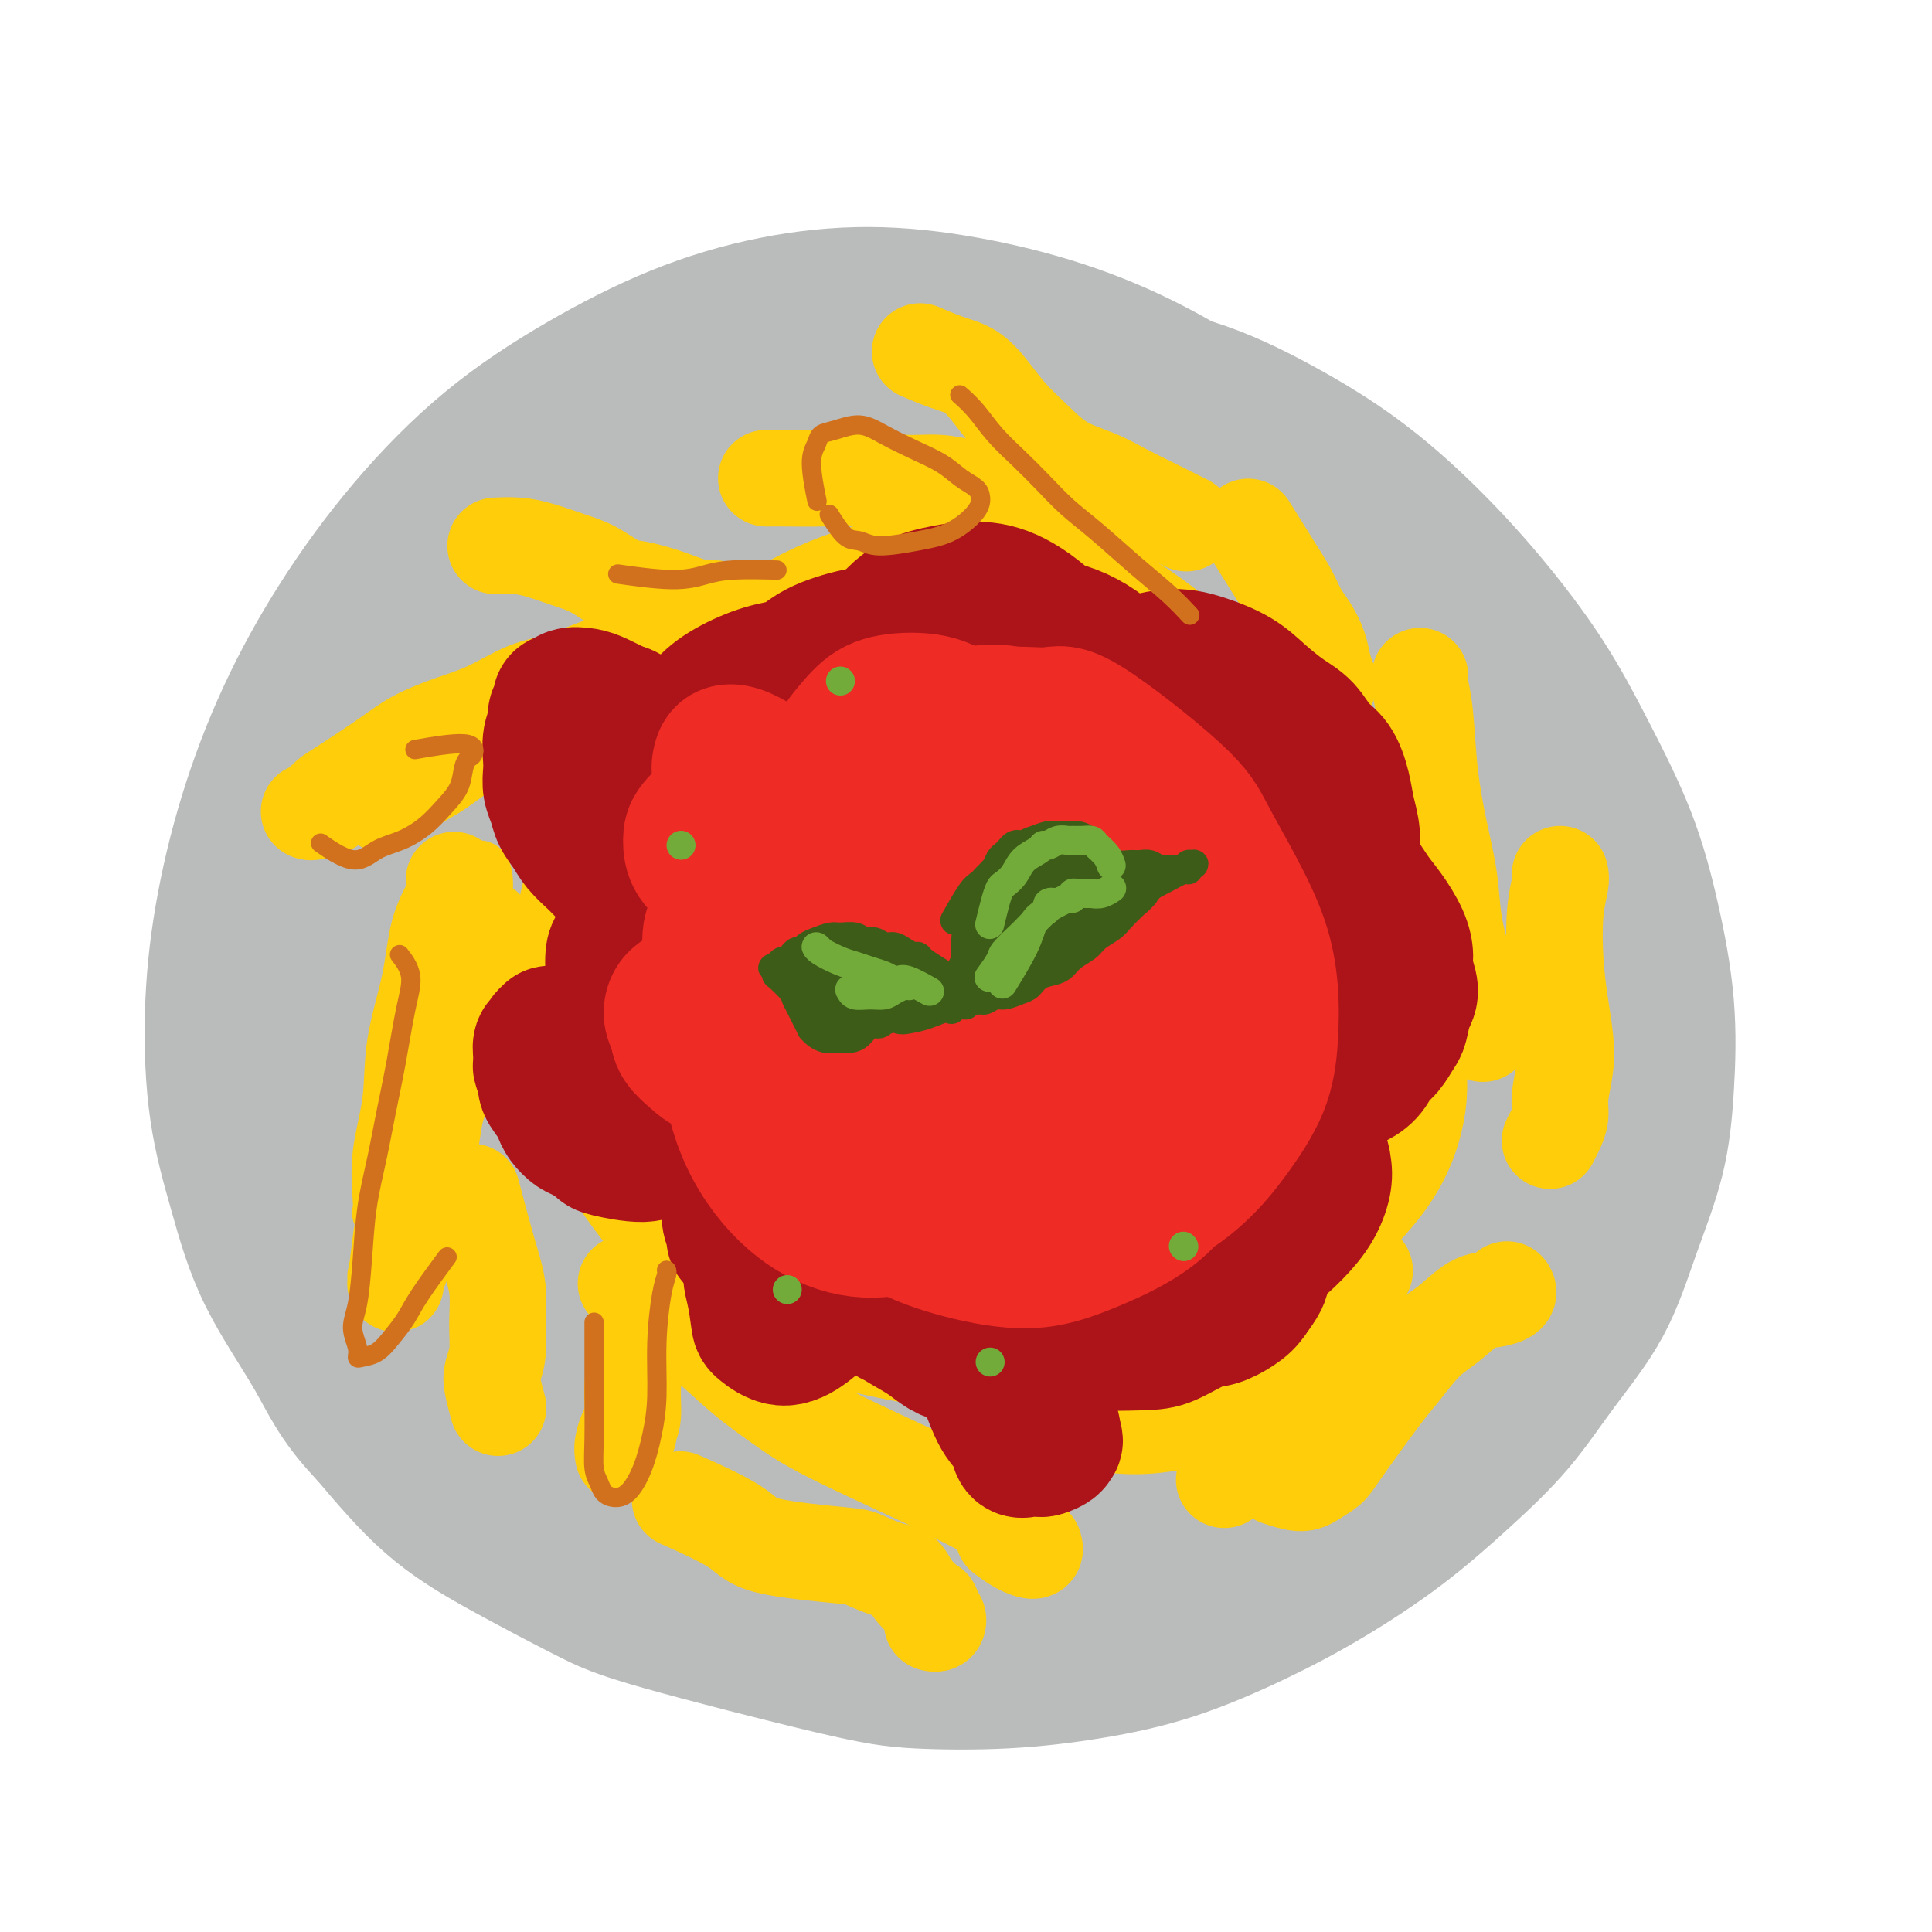 <svg viewBox='0 0 400 400' version='1.1' xmlns='http://www.w3.org/2000/svg' xmlns:xlink='http://www.w3.org/1999/xlink'><g fill='none' stroke='#BABBBB' stroke-width='28' stroke-linecap='round' stroke-linejoin='round'><path d='M54,212c-0.090,0.372 -0.180,0.743 0,-1c0.180,-1.743 0.631,-5.601 1,-11c0.369,-5.399 0.658,-12.340 2,-19c1.342,-6.660 3.738,-13.040 6,-19c2.262,-5.960 4.389,-11.501 7,-17c2.611,-5.499 5.706,-10.955 9,-16c3.294,-5.045 6.788,-9.679 11,-14c4.212,-4.321 9.142,-8.330 14,-12c4.858,-3.670 9.644,-7.001 15,-10c5.356,-2.999 11.280,-5.668 17,-8c5.720,-2.332 11.234,-4.329 17,-6c5.766,-1.671 11.783,-3.017 18,-4c6.217,-0.983 12.634,-1.604 19,-2c6.366,-0.396 12.682,-0.569 19,0c6.318,0.569 12.638,1.878 19,3c6.362,1.122 12.766,2.056 19,4c6.234,1.944 12.300,4.897 18,8c5.700,3.103 11.035,6.355 16,10c4.965,3.645 9.559,7.682 14,12c4.441,4.318 8.729,8.919 13,14c4.271,5.081 8.525,10.644 12,16c3.475,5.356 6.172,10.506 9,16c2.828,5.494 5.788,11.334 8,17c2.212,5.666 3.678,11.159 5,17c1.322,5.841 2.500,12.031 3,18c0.500,5.969 0.321,11.718 0,17c-0.321,5.282 -0.783,10.096 -2,15c-1.217,4.904 -3.187,9.900 -5,15c-1.813,5.100 -3.468,10.306 -6,15c-2.532,4.694 -5.942,8.875 -9,13c-3.058,4.125 -5.765,8.194 -9,12c-3.235,3.806 -6.997,7.351 -11,11c-4.003,3.649 -8.246,7.404 -13,11c-4.754,3.596 -10.019,7.034 -15,10c-4.981,2.966 -9.679,5.461 -15,8c-5.321,2.539 -11.264,5.122 -17,7c-5.736,1.878 -11.263,3.052 -17,4c-5.737,0.948 -11.683,1.672 -18,2c-6.317,0.328 -13.005,0.261 -18,0c-4.995,-0.261 -8.298,-0.716 -18,-3c-9.702,-2.284 -25.804,-6.397 -35,-9c-9.196,-2.603 -11.485,-3.698 -16,-6c-4.515,-2.302 -11.254,-5.812 -17,-9c-5.746,-3.188 -10.499,-6.054 -15,-10c-4.501,-3.946 -8.751,-8.973 -13,-14'/><path d='M76,297c-6.298,-6.526 -8.042,-10.841 -11,-16c-2.958,-5.159 -7.128,-11.163 -10,-17c-2.872,-5.837 -4.445,-11.506 -6,-17c-1.555,-5.494 -3.092,-10.812 -4,-17c-0.908,-6.188 -1.187,-13.244 -1,-20c0.187,-6.756 0.839,-13.212 2,-20c1.161,-6.788 2.832,-13.910 5,-21c2.168,-7.090 4.832,-14.149 8,-21c3.168,-6.851 6.841,-13.492 11,-20c4.159,-6.508 8.805,-12.881 14,-19c5.195,-6.119 10.939,-11.984 17,-17c6.061,-5.016 12.439,-9.182 19,-13c6.561,-3.818 13.306,-7.287 20,-10c6.694,-2.713 13.338,-4.671 20,-6c6.662,-1.329 13.343,-2.030 20,-2c6.657,0.030 13.292,0.791 20,2c6.708,1.209 13.489,2.865 20,5c6.511,2.135 12.751,4.747 19,8c6.249,3.253 12.508,7.146 18,11c5.492,3.854 10.219,7.670 15,12c4.781,4.330 9.617,9.173 14,14c4.383,4.827 8.314,9.638 12,15c3.686,5.362 7.129,11.275 10,17c2.871,5.725 5.172,11.263 7,17c1.828,5.737 3.184,11.675 4,18c0.816,6.325 1.092,13.038 1,19c-0.092,5.962 -0.551,11.172 -1,17c-0.449,5.828 -0.888,12.273 -2,18c-1.112,5.727 -2.899,10.737 -5,16c-2.101,5.263 -4.517,10.778 -7,16c-2.483,5.222 -5.034,10.152 -8,15c-2.966,4.848 -6.347,9.613 -10,14c-3.653,4.387 -7.578,8.397 -12,12c-4.422,3.603 -9.342,6.798 -14,10c-4.658,3.202 -9.053,6.410 -14,9c-4.947,2.590 -10.446,4.562 -16,6c-5.554,1.438 -11.161,2.344 -17,3c-5.839,0.656 -11.908,1.064 -18,1c-6.092,-0.064 -12.208,-0.598 -19,-2c-6.792,-1.402 -14.261,-3.670 -21,-6c-6.739,-2.330 -12.748,-4.721 -19,-8c-6.252,-3.279 -12.748,-7.446 -19,-12c-6.252,-4.554 -12.260,-9.495 -18,-15c-5.740,-5.505 -11.211,-11.573 -16,-18c-4.789,-6.427 -8.894,-13.214 -13,-20'/><path d='M71,255c-6.410,-9.665 -7.937,-14.826 -10,-21c-2.063,-6.174 -4.664,-13.360 -6,-20c-1.336,-6.640 -1.407,-12.734 -2,-17c-0.593,-4.266 -1.709,-6.703 1,-15c2.709,-8.297 9.241,-22.454 14,-31c4.759,-8.546 7.743,-11.480 12,-16c4.257,-4.520 9.786,-10.625 16,-16c6.214,-5.375 13.113,-10.020 20,-14c6.887,-3.980 13.762,-7.294 21,-10c7.238,-2.706 14.838,-4.805 22,-6c7.162,-1.195 13.885,-1.486 21,-1c7.115,0.486 14.624,1.748 22,4c7.376,2.252 14.621,5.494 22,9c7.379,3.506 14.891,7.277 22,12c7.109,4.723 13.815,10.397 20,16c6.185,5.603 11.848,11.136 17,17c5.152,5.864 9.793,12.058 14,18c4.207,5.942 7.981,11.632 11,17c3.019,5.368 5.285,10.413 7,16c1.715,5.587 2.881,11.715 3,18c0.119,6.285 -0.807,12.729 -2,19c-1.193,6.271 -2.653,12.371 -5,18c-2.347,5.629 -5.582,10.788 -9,16c-3.418,5.212 -7.020,10.478 -11,15c-3.980,4.522 -8.338,8.300 -13,12c-4.662,3.700 -9.627,7.322 -15,10c-5.373,2.678 -11.152,4.413 -17,6c-5.848,1.587 -11.764,3.028 -18,4c-6.236,0.972 -12.792,1.477 -19,2c-6.208,0.523 -12.067,1.063 -18,1c-5.933,-0.063 -11.938,-0.731 -18,-2c-6.062,-1.269 -12.180,-3.139 -18,-5c-5.820,-1.861 -11.343,-3.714 -17,-7c-5.657,-3.286 -11.448,-8.006 -17,-13c-5.552,-4.994 -10.867,-10.262 -16,-16c-5.133,-5.738 -10.086,-11.946 -14,-18c-3.914,-6.054 -6.789,-11.954 -9,-18c-2.211,-6.046 -3.758,-12.239 -5,-18c-1.242,-5.761 -2.179,-11.091 -2,-17c0.179,-5.909 1.475,-12.396 3,-19c1.525,-6.604 3.279,-13.325 6,-20c2.721,-6.675 6.410,-13.305 11,-20c4.590,-6.695 10.082,-13.456 16,-20c5.918,-6.544 12.262,-12.870 19,-18c6.738,-5.130 13.869,-9.065 21,-13'/><path d='M151,94c7.181,-3.763 14.633,-6.670 22,-8c7.367,-1.330 14.650,-1.083 22,0c7.350,1.083 14.768,3.003 22,6c7.232,2.997 14.279,7.071 21,12c6.721,4.929 13.117,10.714 19,17c5.883,6.286 11.253,13.073 16,20c4.747,6.927 8.869,13.992 13,21c4.131,7.008 8.269,13.957 11,21c2.731,7.043 4.055,14.180 5,21c0.945,6.820 1.510,13.324 1,20c-0.510,6.676 -2.095,13.524 -4,20c-1.905,6.476 -4.131,12.582 -8,19c-3.869,6.418 -9.382,13.149 -13,18c-3.618,4.851 -5.343,7.821 -14,15c-8.657,7.179 -24.246,18.568 -34,24c-9.754,5.432 -13.671,4.907 -19,5c-5.329,0.093 -12.068,0.804 -19,0c-6.932,-0.804 -14.055,-3.124 -21,-6c-6.945,-2.876 -13.712,-6.308 -20,-10c-6.288,-3.692 -12.096,-7.643 -18,-12c-5.904,-4.357 -11.903,-9.120 -17,-14c-5.097,-4.880 -9.291,-9.876 -13,-16c-3.709,-6.124 -6.933,-13.377 -9,-21c-2.067,-7.623 -2.977,-15.618 -3,-24c-0.023,-8.382 0.842,-17.153 3,-26c2.158,-8.847 5.610,-17.771 10,-26c4.390,-8.229 9.720,-15.764 16,-23c6.280,-7.236 13.512,-14.172 21,-20c7.488,-5.828 15.233,-10.546 23,-14c7.767,-3.454 15.555,-5.642 24,-7c8.445,-1.358 17.548,-1.884 26,0c8.452,1.884 16.253,6.178 24,11c7.747,4.822 15.440,10.172 22,17c6.560,6.828 11.988,15.132 17,23c5.012,7.868 9.610,15.299 13,23c3.390,7.701 5.573,15.673 7,23c1.427,7.327 2.097,14.008 2,21c-0.097,6.992 -0.962,14.296 -3,21c-2.038,6.704 -5.250,12.808 -9,19c-3.750,6.192 -8.039,12.472 -13,18c-4.961,5.528 -10.594,10.303 -17,15c-6.406,4.697 -13.584,9.317 -21,13c-7.416,3.683 -15.070,6.431 -23,8c-7.930,1.569 -16.135,1.961 -25,1c-8.865,-0.961 -18.390,-3.275 -27,-7c-8.610,-3.725 -16.305,-8.863 -24,-14'/><path d='M137,298c-7.497,-5.380 -14.238,-11.831 -20,-19c-5.762,-7.169 -10.544,-15.055 -14,-23c-3.456,-7.945 -5.585,-15.949 -6,-24c-0.415,-8.051 0.884,-16.148 3,-24c2.116,-7.852 5.048,-15.459 9,-23c3.952,-7.541 8.925,-15.016 15,-22c6.075,-6.984 13.253,-13.478 21,-20c7.747,-6.522 16.063,-13.073 25,-18c8.937,-4.927 18.494,-8.230 28,-10c9.506,-1.770 18.959,-2.008 28,0c9.041,2.008 17.669,6.263 25,12c7.331,5.737 13.365,12.956 19,21c5.635,8.044 10.871,16.911 15,26c4.129,9.089 7.153,18.398 9,27c1.847,8.602 2.518,16.497 2,24c-0.518,7.503 -2.226,14.613 -5,21c-2.774,6.387 -6.613,12.049 -11,18c-4.387,5.951 -9.320,12.190 -15,18c-5.680,5.810 -12.107,11.191 -19,16c-6.893,4.809 -14.253,9.046 -22,12c-7.747,2.954 -15.881,4.626 -24,5c-8.119,0.374 -16.221,-0.550 -24,-3c-7.779,-2.450 -15.233,-6.428 -22,-11c-6.767,-4.572 -12.845,-9.740 -18,-16c-5.155,-6.260 -9.386,-13.613 -13,-21c-3.614,-7.387 -6.610,-14.809 -8,-23c-1.390,-8.191 -1.174,-17.150 0,-26c1.174,-8.850 3.305,-17.590 7,-26c3.695,-8.410 8.955,-16.489 15,-24c6.045,-7.511 12.874,-14.454 20,-20c7.126,-5.546 14.549,-9.694 23,-13c8.451,-3.306 17.930,-5.770 27,-6c9.070,-0.230 17.732,1.773 27,5c9.268,3.227 19.144,7.680 28,14c8.856,6.320 16.692,14.509 23,22c6.308,7.491 11.088,14.283 13,17c1.912,2.717 0.956,1.358 0,0'/><path d='M253,281c0.678,-0.200 1.357,-0.400 -2,0c-3.357,0.400 -10.749,1.401 -20,2c-9.251,0.599 -20.361,0.797 -31,-1c-10.639,-1.797 -20.808,-5.590 -29,-10c-8.192,-4.410 -14.407,-9.437 -20,-15c-5.593,-5.563 -10.565,-11.661 -14,-19c-3.435,-7.339 -5.333,-15.919 -6,-24c-0.667,-8.081 -0.101,-15.664 2,-23c2.101,-7.336 5.738,-14.424 10,-21c4.262,-6.576 9.148,-12.639 15,-18c5.852,-5.361 12.669,-10.019 20,-14c7.331,-3.981 15.177,-7.287 23,-9c7.823,-1.713 15.623,-1.835 23,-1c7.377,0.835 14.332,2.628 21,6c6.668,3.372 13.050,8.325 18,14c4.950,5.675 8.469,12.074 12,19c3.531,6.926 7.076,14.380 9,22c1.924,7.620 2.228,15.407 2,23c-0.228,7.593 -0.987,14.994 -3,22c-2.013,7.006 -5.280,13.618 -9,20c-3.720,6.382 -7.891,12.536 -12,18c-4.109,5.464 -8.154,10.239 -13,15c-4.846,4.761 -10.491,9.509 -16,13c-5.509,3.491 -10.880,5.726 -17,7c-6.120,1.274 -12.988,1.586 -20,1c-7.012,-0.586 -14.168,-2.070 -21,-5c-6.832,-2.930 -13.340,-7.307 -19,-12c-5.660,-4.693 -10.472,-9.701 -14,-15c-3.528,-5.299 -5.771,-10.889 -7,-17c-1.229,-6.111 -1.442,-12.744 -1,-20c0.442,-7.256 1.540,-15.137 4,-23c2.460,-7.863 6.280,-15.709 11,-23c4.720,-7.291 10.338,-14.027 17,-20c6.662,-5.973 14.369,-11.182 22,-15c7.631,-3.818 15.186,-6.245 23,-7c7.814,-0.755 15.888,0.161 23,2c7.112,1.839 13.264,4.600 19,9c5.736,4.400 11.057,10.437 15,17c3.943,6.563 6.507,13.650 9,19c2.493,5.350 4.914,8.963 3,19c-1.914,10.037 -8.165,26.499 -13,36c-4.835,9.501 -8.255,12.042 -13,16c-4.745,3.958 -10.816,9.335 -17,14c-6.184,4.665 -12.481,8.619 -19,11c-6.519,2.381 -13.259,3.191 -20,4'/><path d='M198,298c-6.961,0.125 -14.365,-1.561 -21,-4c-6.635,-2.439 -12.501,-5.629 -18,-10c-5.499,-4.371 -10.631,-9.922 -14,-16c-3.369,-6.078 -4.974,-12.684 -6,-20c-1.026,-7.316 -1.473,-15.343 0,-23c1.473,-7.657 4.866,-14.942 9,-22c4.134,-7.058 9.008,-13.887 15,-20c5.992,-6.113 13.102,-11.510 20,-16c6.898,-4.490 13.585,-8.074 20,-10c6.415,-1.926 12.557,-2.194 18,-1c5.443,1.194 10.186,3.852 14,8c3.814,4.148 6.700,9.787 9,16c2.300,6.213 4.013,12.999 5,20c0.987,7.001 1.249,14.217 0,21c-1.249,6.783 -4.010,13.133 -7,19c-2.990,5.867 -6.208,11.250 -10,16c-3.792,4.750 -8.156,8.866 -13,13c-4.844,4.134 -10.167,8.286 -15,11c-4.833,2.714 -9.175,3.991 -14,4c-4.825,0.009 -10.132,-1.249 -15,-4c-4.868,-2.751 -9.296,-6.994 -13,-12c-3.704,-5.006 -6.685,-10.777 -8,-17c-1.315,-6.223 -0.964,-12.900 0,-19c0.964,-6.100 2.540,-11.623 5,-17c2.460,-5.377 5.805,-10.607 10,-15c4.195,-4.393 9.239,-7.949 14,-11c4.761,-3.051 9.238,-5.597 14,-7c4.762,-1.403 9.809,-1.663 14,-1c4.191,0.663 7.525,2.248 11,5c3.475,2.752 7.090,6.671 10,11c2.910,4.329 5.115,9.067 7,14c1.885,4.933 3.450,10.062 4,15c0.550,4.938 0.086,9.685 -1,14c-1.086,4.315 -2.793,8.199 -5,12c-2.207,3.801 -4.914,7.520 -8,11c-3.086,3.480 -6.551,6.723 -10,9c-3.449,2.277 -6.883,3.589 -11,4c-4.117,0.411 -8.916,-0.079 -13,-2c-4.084,-1.921 -7.454,-5.272 -11,-9c-3.546,-3.728 -7.267,-7.833 -10,-13c-2.733,-5.167 -4.478,-11.396 -5,-17c-0.522,-5.604 0.180,-10.585 2,-15c1.820,-4.415 4.759,-8.266 8,-12c3.241,-3.734 6.783,-7.353 11,-10c4.217,-2.647 9.108,-4.324 14,-6'/><path d='M204,192c5.221,-1.460 11.274,-2.110 17,-2c5.726,0.110 11.125,0.980 16,3c4.875,2.020 9.224,5.190 13,8c3.776,2.810 6.978,5.259 9,13c2.022,7.741 2.865,20.773 2,28c-0.865,7.227 -3.439,8.647 -6,11c-2.561,2.353 -5.110,5.638 -8,8c-2.890,2.362 -6.123,3.799 -9,4c-2.877,0.201 -5.399,-0.836 -8,-3c-2.601,-2.164 -5.281,-5.455 -7,-10c-1.719,-4.545 -2.479,-10.345 -3,-16c-0.521,-5.655 -0.805,-11.165 0,-16c0.805,-4.835 2.698,-8.993 5,-12c2.302,-3.007 5.015,-4.861 8,-6c2.985,-1.139 6.244,-1.562 9,-1c2.756,0.562 5.009,2.109 7,4c1.991,1.891 3.720,4.125 5,7c1.280,2.875 2.113,6.390 2,10c-0.113,3.610 -1.171,7.313 -3,11c-1.829,3.687 -4.429,7.358 -7,11c-2.571,3.642 -5.113,7.257 -8,10c-2.887,2.743 -6.118,4.616 -9,6c-2.882,1.384 -5.414,2.278 -8,2c-2.586,-0.278 -5.226,-1.730 -8,-4c-2.774,-2.270 -5.683,-5.360 -8,-9c-2.317,-3.640 -4.041,-7.830 -5,-12c-0.959,-4.170 -1.151,-8.320 -1,-12c0.151,-3.680 0.647,-6.889 2,-9c1.353,-2.111 3.565,-3.124 5,-4c1.435,-0.876 2.094,-1.617 3,-2c0.906,-0.383 2.059,-0.410 3,0c0.941,0.410 1.668,1.258 2,3c0.332,1.742 0.267,4.379 0,7c-0.267,2.621 -0.738,5.227 -2,8c-1.262,2.773 -3.317,5.712 -5,8c-1.683,2.288 -2.994,3.923 -4,5c-1.006,1.077 -1.707,1.594 -3,2c-1.293,0.406 -3.179,0.701 -5,0c-1.821,-0.701 -3.576,-2.398 -5,-4c-1.424,-1.602 -2.516,-3.110 -3,-5c-0.484,-1.890 -0.359,-4.164 0,-5c0.359,-0.836 0.952,-0.234 2,0c1.048,0.234 2.551,0.102 4,1c1.449,0.898 2.842,2.828 4,4c1.158,1.172 2.079,1.586 3,2'/><path d='M200,236c2.193,1.475 1.177,1.661 1,2c-0.177,0.339 0.485,0.829 1,1c0.515,0.171 0.884,0.021 1,0c0.116,-0.021 -0.021,0.086 0,-1c0.021,-1.086 0.199,-3.364 0,-6c-0.199,-2.636 -0.776,-5.629 -1,-8c-0.224,-2.371 -0.095,-4.121 0,-5c0.095,-0.879 0.154,-0.887 0,-1c-0.154,-0.113 -0.523,-0.332 -1,0c-0.477,0.332 -1.062,1.215 -2,3c-0.938,1.785 -2.230,4.472 -4,7c-1.770,2.528 -4.018,4.898 -6,7c-1.982,2.102 -3.697,3.937 -5,5c-1.303,1.063 -2.194,1.354 -3,2c-0.806,0.646 -1.528,1.648 -2,2c-0.472,0.352 -0.696,0.056 -1,0c-0.304,-0.056 -0.690,0.129 -1,0c-0.310,-0.129 -0.546,-0.571 0,-2c0.546,-1.429 1.873,-3.844 3,-6c1.127,-2.156 2.053,-4.053 3,-6c0.947,-1.947 1.914,-3.944 3,-6c1.086,-2.056 2.291,-4.170 3,-6c0.709,-1.830 0.922,-3.377 1,-5c0.078,-1.623 0.022,-3.321 0,-4c-0.022,-0.679 -0.011,-0.340 0,0'/></g>
<g fill='none' stroke='#FFCD0A' stroke-width='12' stroke-linecap='round' stroke-linejoin='round'><path d='M154,244c0.514,0.264 1.028,0.529 0,0c-1.028,-0.529 -3.600,-1.851 -6,-4c-2.400,-2.149 -4.630,-5.126 -7,-8c-2.370,-2.874 -4.881,-5.645 -7,-9c-2.119,-3.355 -3.847,-7.292 -5,-11c-1.153,-3.708 -1.731,-7.186 -2,-11c-0.269,-3.814 -0.230,-7.964 0,-12c0.230,-4.036 0.652,-7.956 2,-12c1.348,-4.044 3.624,-8.210 6,-12c2.376,-3.790 4.853,-7.203 8,-10c3.147,-2.797 6.965,-4.979 11,-7c4.035,-2.021 8.287,-3.880 13,-5c4.713,-1.120 9.889,-1.501 15,-1c5.111,0.501 10.159,1.885 15,4c4.841,2.115 9.476,4.963 14,8c4.524,3.037 8.936,6.265 13,10c4.064,3.735 7.779,7.979 11,12c3.221,4.021 5.946,7.818 8,12c2.054,4.182 3.435,8.747 4,13c0.565,4.253 0.313,8.193 0,12c-0.313,3.807 -0.686,7.480 -2,11c-1.314,3.520 -3.570,6.886 -6,10c-2.430,3.114 -5.034,5.975 -8,9c-2.966,3.025 -6.293,6.213 -10,9c-3.707,2.787 -7.794,5.171 -12,7c-4.206,1.829 -8.530,3.102 -13,4c-4.470,0.898 -9.088,1.423 -14,1c-4.912,-0.423 -10.120,-1.792 -15,-4c-4.880,-2.208 -9.431,-5.255 -14,-9c-4.569,-3.745 -9.155,-8.187 -13,-13c-3.845,-4.813 -6.948,-9.995 -10,-15c-3.052,-5.005 -6.053,-9.832 -8,-15c-1.947,-5.168 -2.839,-10.676 -3,-16c-0.161,-5.324 0.410,-10.463 2,-15c1.590,-4.537 4.198,-8.472 7,-13c2.802,-4.528 5.797,-9.648 10,-14c4.203,-4.352 9.612,-7.935 15,-11c5.388,-3.065 10.755,-5.612 17,-7c6.245,-1.388 13.370,-1.617 20,-1c6.630,0.617 12.767,2.082 19,5c6.233,2.918 12.561,7.291 18,12c5.439,4.709 9.988,9.753 14,15c4.012,5.247 7.488,10.695 10,16c2.512,5.305 4.061,10.467 5,15c0.939,4.533 1.268,8.438 1,13c-0.268,4.562 -1.134,9.781 -2,15'/><path d='M255,222c-1.215,6.615 -3.751,9.152 -6,13c-2.249,3.848 -4.211,9.006 -7,13c-2.789,3.994 -6.405,6.824 -10,10c-3.595,3.176 -7.171,6.699 -11,9c-3.829,2.301 -7.913,3.380 -11,5c-3.087,1.620 -5.177,3.782 -12,3c-6.823,-0.782 -18.378,-4.509 -23,-6c-4.622,-1.491 -2.311,-0.745 0,0'/></g>
<g fill='none' stroke='#FFCD0A' stroke-width='28' stroke-linecap='round' stroke-linejoin='round'><path d='M136,215c0.038,0.036 0.076,0.072 0,-1c-0.076,-1.072 -0.266,-3.251 0,-7c0.266,-3.749 0.986,-9.067 2,-14c1.014,-4.933 2.320,-9.482 4,-14c1.680,-4.518 3.735,-9.005 6,-13c2.265,-3.995 4.741,-7.497 8,-11c3.259,-3.503 7.301,-7.005 11,-10c3.699,-2.995 7.054,-5.481 11,-7c3.946,-1.519 8.481,-2.070 13,-2c4.519,0.070 9.022,0.762 14,2c4.978,1.238 10.433,3.020 16,6c5.567,2.980 11.247,7.156 17,12c5.753,4.844 11.579,10.356 17,16c5.421,5.644 10.436,11.418 15,17c4.564,5.582 8.677,10.970 12,16c3.323,5.030 5.856,9.701 7,14c1.144,4.299 0.898,8.228 0,12c-0.898,3.772 -2.450,7.389 -5,11c-2.550,3.611 -6.100,7.217 -10,11c-3.900,3.783 -8.150,7.744 -13,11c-4.850,3.256 -10.301,5.806 -16,8c-5.699,2.194 -11.646,4.033 -18,5c-6.354,0.967 -13.114,1.061 -19,1c-5.886,-0.061 -10.900,-0.278 -16,-1c-5.100,-0.722 -10.288,-1.948 -15,-3c-4.712,-1.052 -8.947,-1.928 -13,-4c-4.053,-2.072 -7.922,-5.338 -11,-7c-3.078,-1.662 -5.365,-1.719 -9,-8c-3.635,-6.281 -8.619,-18.785 -11,-27c-2.381,-8.215 -2.161,-12.142 -2,-17c0.161,-4.858 0.262,-10.648 1,-16c0.738,-5.352 2.112,-10.268 4,-15c1.888,-4.732 4.291,-9.280 7,-14c2.709,-4.720 5.724,-9.610 9,-14c3.276,-4.390 6.811,-8.278 11,-12c4.189,-3.722 9.031,-7.279 14,-10c4.969,-2.721 10.066,-4.607 15,-6c4.934,-1.393 9.707,-2.295 15,-2c5.293,0.295 11.106,1.786 16,4c4.894,2.214 8.869,5.151 13,9c4.131,3.849 8.416,8.609 12,14c3.584,5.391 6.465,11.413 9,17c2.535,5.587 4.724,10.739 6,16c1.276,5.261 1.638,10.630 2,16'/><path d='M265,198c0.311,5.195 0.088,10.184 -1,15c-1.088,4.816 -3.039,9.460 -5,14c-1.961,4.540 -3.930,8.976 -7,13c-3.070,4.024 -7.242,7.636 -10,11c-2.758,3.364 -4.102,6.480 -11,11c-6.898,4.520 -19.348,10.445 -27,13c-7.652,2.555 -10.504,1.739 -15,1c-4.496,-0.739 -10.635,-1.402 -16,-3c-5.365,-1.598 -9.956,-4.132 -15,-7c-5.044,-2.868 -10.542,-6.071 -15,-10c-4.458,-3.929 -7.878,-8.584 -11,-13c-3.122,-4.416 -5.947,-8.592 -8,-13c-2.053,-4.408 -3.336,-9.047 -4,-14c-0.664,-4.953 -0.710,-10.222 0,-16c0.710,-5.778 2.175,-12.067 4,-18c1.825,-5.933 4.009,-11.509 7,-17c2.991,-5.491 6.790,-10.898 11,-16c4.210,-5.102 8.831,-9.901 14,-14c5.169,-4.099 10.887,-7.500 17,-10c6.113,-2.500 12.622,-4.099 19,-5c6.378,-0.901 12.623,-1.105 19,0c6.377,1.105 12.884,3.517 19,7c6.116,3.483 11.841,8.035 17,13c5.159,4.965 9.754,10.341 14,16c4.246,5.659 8.145,11.600 11,17c2.855,5.400 4.667,10.260 6,15c1.333,4.740 2.188,9.359 2,14c-0.188,4.641 -1.418,9.304 -3,14c-1.582,4.696 -3.516,9.425 -6,14c-2.484,4.575 -5.517,8.996 -9,13c-3.483,4.004 -7.417,7.591 -12,11c-4.583,3.409 -9.815,6.640 -15,9c-5.185,2.360 -10.325,3.849 -16,5c-5.675,1.151 -11.887,1.964 -18,2c-6.113,0.036 -12.127,-0.704 -18,-2c-5.873,-1.296 -11.604,-3.146 -17,-5c-5.396,-1.854 -10.458,-3.711 -15,-6c-4.542,-2.289 -8.562,-5.008 -12,-8c-3.438,-2.992 -6.292,-6.256 -9,-10c-2.708,-3.744 -5.271,-7.967 -7,-13c-1.729,-5.033 -2.623,-10.877 -3,-17c-0.377,-6.123 -0.236,-12.525 1,-19c1.236,-6.475 3.569,-13.024 6,-19c2.431,-5.976 4.962,-11.378 9,-16c4.038,-4.622 9.582,-8.463 15,-12c5.418,-3.537 10.709,-6.768 16,-10'/><path d='M167,133c7.952,-4.708 12.333,-5.477 18,-6c5.667,-0.523 12.621,-0.800 19,0c6.379,0.800 12.182,2.678 18,6c5.818,3.322 11.650,8.087 17,13c5.350,4.913 10.219,9.974 14,15c3.781,5.026 6.473,10.019 9,15c2.527,4.981 4.889,9.952 6,15c1.111,5.048 0.972,10.174 0,15c-0.972,4.826 -2.775,9.351 -5,14c-2.225,4.649 -4.871,9.423 -8,14c-3.129,4.577 -6.740,8.958 -11,13c-4.260,4.042 -9.169,7.746 -14,11c-4.831,3.254 -9.586,6.059 -15,8c-5.414,1.941 -11.489,3.018 -17,3c-5.511,-0.018 -10.459,-1.130 -16,-3c-5.541,-1.870 -11.676,-4.499 -17,-8c-5.324,-3.501 -9.836,-7.875 -14,-13c-4.164,-5.125 -7.979,-11.003 -11,-17c-3.021,-5.997 -5.248,-12.114 -6,-18c-0.752,-5.886 -0.030,-11.543 1,-17c1.030,-5.457 2.369,-10.716 5,-16c2.631,-5.284 6.556,-10.593 11,-15c4.444,-4.407 9.407,-7.911 15,-11c5.593,-3.089 11.814,-5.762 18,-7c6.186,-1.238 12.335,-1.039 18,0c5.665,1.039 10.846,2.918 16,6c5.154,3.082 10.280,7.365 14,12c3.720,4.635 6.035,9.621 8,15c1.965,5.379 3.581,11.151 4,16c0.419,4.849 -0.360,8.777 -2,13c-1.640,4.223 -4.141,8.742 -7,13c-2.859,4.258 -6.076,8.253 -10,12c-3.924,3.747 -8.553,7.244 -13,10c-4.447,2.756 -8.710,4.771 -13,6c-4.290,1.229 -8.605,1.674 -13,1c-4.395,-0.674 -8.870,-2.466 -13,-5c-4.130,-2.534 -7.917,-5.809 -11,-10c-3.083,-4.191 -5.463,-9.296 -7,-15c-1.537,-5.704 -2.232,-12.006 -2,-18c0.232,-5.994 1.389,-11.679 4,-17c2.611,-5.321 6.675,-10.280 11,-14c4.325,-3.720 8.912,-6.203 14,-8c5.088,-1.797 10.678,-2.907 16,-3c5.322,-0.093 10.378,0.831 15,3c4.622,2.169 8.811,5.585 13,9'/><path d='M226,170c3.795,3.425 6.784,7.488 9,12c2.216,4.512 3.660,9.471 4,14c0.340,4.529 -0.425,8.626 -1,12c-0.575,3.374 -0.960,6.024 -6,12c-5.040,5.976 -14.734,15.280 -21,20c-6.266,4.720 -9.102,4.858 -13,5c-3.898,0.142 -8.857,0.289 -13,-1c-4.143,-1.289 -7.469,-4.015 -11,-8c-3.531,-3.985 -7.266,-9.229 -10,-15c-2.734,-5.771 -4.468,-12.069 -5,-18c-0.532,-5.931 0.139,-11.493 2,-16c1.861,-4.507 4.912,-7.957 8,-10c3.088,-2.043 6.214,-2.679 10,-3c3.786,-0.321 8.232,-0.326 12,1c3.768,1.326 6.858,3.985 10,7c3.142,3.015 6.335,6.388 9,10c2.665,3.612 4.802,7.462 6,11c1.198,3.538 1.456,6.763 1,10c-0.456,3.237 -1.625,6.487 -3,9c-1.375,2.513 -2.956,4.288 -5,6c-2.044,1.712 -4.550,3.362 -7,4c-2.450,0.638 -4.844,0.266 -7,-1c-2.156,-1.266 -4.075,-3.425 -6,-7c-1.925,-3.575 -3.858,-8.566 -5,-14c-1.142,-5.434 -1.494,-11.310 -1,-16c0.494,-4.690 1.833,-8.195 4,-10c2.167,-1.805 5.160,-1.910 8,-1c2.840,0.910 5.526,2.836 8,6c2.474,3.164 4.737,7.565 7,12c2.263,4.435 4.527,8.903 6,13c1.473,4.097 2.157,7.824 2,11c-0.157,3.176 -1.154,5.802 -2,8c-0.846,2.198 -1.540,3.969 -3,5c-1.460,1.031 -3.688,1.322 -6,1c-2.312,-0.322 -4.710,-1.256 -7,-3c-2.290,-1.744 -4.472,-4.296 -7,-8c-2.528,-3.704 -5.400,-8.559 -8,-13c-2.600,-4.441 -4.927,-8.466 -6,-12c-1.073,-3.534 -0.892,-6.575 -1,-9c-0.108,-2.425 -0.504,-4.234 0,-6c0.504,-1.766 1.909,-3.490 3,-5c1.091,-1.510 1.870,-2.807 3,-3c1.130,-0.193 2.612,0.717 4,2c1.388,1.283 2.682,2.938 4,5c1.318,2.062 2.659,4.531 4,7'/><path d='M196,194c2.069,3.578 1.240,5.523 1,8c-0.240,2.477 0.108,5.488 0,8c-0.108,2.512 -0.672,4.526 -1,6c-0.328,1.474 -0.419,2.407 -1,3c-0.581,0.593 -1.652,0.847 -2,2c-0.348,1.153 0.027,3.206 -1,1c-1.027,-2.206 -3.456,-8.672 -5,-13c-1.544,-4.328 -2.204,-6.519 -3,-9c-0.796,-2.481 -1.730,-5.252 -2,-7c-0.270,-1.748 0.124,-2.472 0,-3c-0.124,-0.528 -0.765,-0.860 -1,-1c-0.235,-0.140 -0.063,-0.089 0,0c0.063,0.089 0.017,0.216 0,0c-0.017,-0.216 -0.005,-0.776 0,-1c0.005,-0.224 0.002,-0.112 0,0'/></g>
<g fill='none' stroke='#FFCD0A' stroke-width='12' stroke-linecap='round' stroke-linejoin='round'><path d='M95,221c0.196,-0.401 0.392,-0.801 0,0c-0.392,0.801 -1.373,2.805 -2,4c-0.627,1.195 -0.900,1.583 -1,2c-0.100,0.417 -0.027,0.865 0,1c0.027,0.135 0.010,-0.042 0,0c-0.010,0.042 -0.011,0.302 0,-1c0.011,-1.302 0.034,-4.165 0,-7c-0.034,-2.835 -0.125,-5.642 0,-9c0.125,-3.358 0.467,-7.268 1,-11c0.533,-3.732 1.256,-7.287 2,-10c0.744,-2.713 1.507,-4.585 2,-6c0.493,-1.415 0.715,-2.373 1,-3c0.285,-0.627 0.632,-0.921 1,-1c0.368,-0.079 0.755,0.059 1,1c0.245,0.941 0.347,2.686 0,5c-0.347,2.314 -1.143,5.197 -2,9c-0.857,3.803 -1.774,8.528 -3,13c-1.226,4.472 -2.759,8.693 -4,13c-1.241,4.307 -2.190,8.699 -3,13c-0.810,4.301 -1.483,8.509 -2,12c-0.517,3.491 -0.880,6.263 -1,8c-0.120,1.737 0.001,2.440 0,3c-0.001,0.560 -0.124,0.979 0,1c0.124,0.021 0.495,-0.355 1,-1c0.505,-0.645 1.145,-1.558 2,-4c0.855,-2.442 1.924,-6.413 3,-11c1.076,-4.587 2.158,-9.792 3,-15c0.842,-5.208 1.445,-10.421 2,-15c0.555,-4.579 1.064,-8.526 2,-12c0.936,-3.474 2.301,-6.475 3,-8c0.699,-1.525 0.732,-1.574 1,-2c0.268,-0.426 0.769,-1.231 1,-1c0.231,0.231 0.190,1.496 0,3c-0.190,1.504 -0.531,3.246 -1,6c-0.469,2.754 -1.067,6.519 -2,10c-0.933,3.481 -2.201,6.679 -3,10c-0.799,3.321 -1.127,6.764 -2,10c-0.873,3.236 -2.290,6.266 -3,9c-0.710,2.734 -0.713,5.172 -1,7c-0.287,1.828 -0.859,3.045 -1,4c-0.141,0.955 0.148,1.648 0,2c-0.148,0.352 -0.732,0.364 -1,0c-0.268,-0.364 -0.219,-1.104 0,-3c0.219,-1.896 0.610,-4.948 1,-8'/><path d='M90,239c0.178,-4.017 0.624,-9.560 1,-13c0.376,-3.440 0.684,-4.777 1,-6c0.316,-1.223 0.640,-2.331 1,-3c0.360,-0.669 0.755,-0.898 1,0c0.245,0.898 0.340,2.923 0,6c-0.340,3.077 -1.114,7.206 -2,11c-0.886,3.794 -1.884,7.254 -3,10c-1.116,2.746 -2.351,4.778 -3,7c-0.649,2.222 -0.710,4.634 -1,6c-0.290,1.366 -0.807,1.687 -1,2c-0.193,0.313 -0.063,0.618 0,1c0.063,0.382 0.059,0.840 0,0c-0.059,-0.840 -0.173,-2.980 0,-6c0.173,-3.020 0.634,-6.922 1,-11c0.366,-4.078 0.638,-8.334 1,-12c0.362,-3.666 0.815,-6.744 1,-10c0.185,-3.256 0.101,-6.690 0,-9c-0.101,-2.310 -0.220,-3.498 0,-5c0.220,-1.502 0.781,-3.320 1,-4c0.219,-0.680 0.098,-0.223 0,0c-0.098,0.223 -0.174,0.212 0,0c0.174,-0.212 0.597,-0.625 0,0c-0.597,0.625 -2.216,2.286 -3,4c-0.784,1.714 -0.735,3.480 -1,6c-0.265,2.520 -0.846,5.795 -1,9c-0.154,3.205 0.117,6.340 0,9c-0.117,2.660 -0.624,4.846 -1,7c-0.376,2.154 -0.623,4.277 -1,6c-0.377,1.723 -0.885,3.046 -1,4c-0.115,0.954 0.163,1.541 0,2c-0.163,0.459 -0.769,0.792 -1,1c-0.231,0.208 -0.089,0.291 0,0c0.089,-0.291 0.125,-0.958 0,-3c-0.125,-2.042 -0.411,-5.460 0,-9c0.411,-3.540 1.518,-7.200 2,-11c0.482,-3.800 0.338,-7.738 1,-12c0.662,-4.262 2.129,-8.848 3,-13c0.871,-4.152 1.147,-7.870 2,-11c0.853,-3.130 2.282,-5.674 3,-7c0.718,-1.326 0.726,-1.435 1,-2c0.274,-0.565 0.816,-1.584 1,-2c0.184,-0.416 0.011,-0.227 0,0c-0.011,0.227 0.140,0.494 0,2c-0.140,1.506 -0.570,4.253 -1,7'/><path d='M91,190c-0.576,3.133 -1.516,6.466 -2,10c-0.484,3.534 -0.512,7.267 -1,11c-0.488,3.733 -1.434,7.464 -2,11c-0.566,3.536 -0.750,6.877 -1,10c-0.250,3.123 -0.564,6.027 -1,8c-0.436,1.973 -0.993,3.013 -1,5c-0.007,1.987 0.537,4.920 1,6c0.463,1.080 0.847,0.309 1,0c0.153,-0.309 0.077,-0.154 0,0'/></g>
<g fill='none' stroke='#FFCD0A' stroke-width='20' stroke-linecap='round' stroke-linejoin='round'><path d='M94,183c-0.003,-0.697 -0.007,-1.395 0,0c0.007,1.395 0.024,4.881 0,8c-0.024,3.119 -0.089,5.871 0,9c0.089,3.129 0.334,6.635 0,10c-0.334,3.365 -1.245,6.587 -2,10c-0.755,3.413 -1.354,7.015 -2,11c-0.646,3.985 -1.340,8.352 -2,12c-0.660,3.648 -1.287,6.575 -2,9c-0.713,2.425 -1.511,4.346 -2,6c-0.489,1.654 -0.668,3.039 -1,4c-0.332,0.961 -0.817,1.496 -1,2c-0.183,0.504 -0.063,0.978 0,1c0.063,0.022 0.068,-0.406 0,0c-0.068,0.406 -0.211,1.648 0,0c0.211,-1.648 0.774,-6.185 1,-8c0.226,-1.815 0.113,-0.907 0,0'/><path d='M80,166c-0.562,0.389 -1.124,0.778 0,0c1.124,-0.778 3.935,-2.724 6,-4c2.065,-1.276 3.383,-1.883 5,-3c1.617,-1.117 3.532,-2.745 6,-4c2.468,-1.255 5.490,-2.137 8,-3c2.510,-0.863 4.507,-1.708 7,-3c2.493,-1.292 5.480,-3.030 8,-4c2.520,-0.970 4.572,-1.173 6,-2c1.428,-0.827 2.231,-2.278 3,-3c0.769,-0.722 1.504,-0.714 2,-1c0.496,-0.286 0.753,-0.865 1,-1c0.247,-0.135 0.484,0.174 0,0c-0.484,-0.174 -1.691,-0.833 -3,-1c-1.309,-0.167 -2.721,0.157 -5,1c-2.279,0.843 -5.424,2.207 -8,3c-2.576,0.793 -4.581,1.017 -7,2c-2.419,0.983 -5.250,2.726 -8,4c-2.750,1.274 -5.418,2.081 -8,3c-2.582,0.919 -5.077,1.952 -7,3c-1.923,1.048 -3.275,2.113 -6,4c-2.725,1.887 -6.825,4.597 -9,6c-2.175,1.403 -2.425,1.500 -3,2c-0.575,0.500 -1.474,1.403 -2,2c-0.526,0.597 -0.680,0.888 -1,1c-0.320,0.112 -0.807,0.044 -1,0c-0.193,-0.044 -0.093,-0.063 0,0c0.093,0.063 0.179,0.209 1,0c0.821,-0.209 2.377,-0.774 3,-1c0.623,-0.226 0.311,-0.113 0,0'/><path d='M103,113c-0.342,0.017 -0.683,0.034 0,0c0.683,-0.034 2.391,-0.118 4,0c1.609,0.118 3.118,0.437 5,1c1.882,0.563 4.136,1.370 6,2c1.864,0.630 3.339,1.085 5,2c1.661,0.915 3.510,2.292 5,3c1.490,0.708 2.623,0.749 4,1c1.377,0.251 3.000,0.712 4,1c1.000,0.288 1.378,0.403 3,1c1.622,0.597 4.487,1.676 6,2c1.513,0.324 1.673,-0.108 2,0c0.327,0.108 0.820,0.757 1,1c0.180,0.243 0.048,0.079 0,0c-0.048,-0.079 -0.013,-0.073 0,0c0.013,0.073 0.003,0.212 0,0c-0.003,-0.212 -0.001,-0.775 0,-1c0.001,-0.225 0.000,-0.113 0,0'/><path d='M142,275c0.284,0.639 0.569,1.279 0,0c-0.569,-1.279 -1.991,-4.475 -3,-7c-1.009,-2.525 -1.605,-4.378 -2,-6c-0.395,-1.622 -0.589,-3.011 -1,-5c-0.411,-1.989 -1.037,-4.577 -1,-6c0.037,-1.423 0.739,-1.682 1,-2c0.261,-0.318 0.081,-0.694 0,-1c-0.081,-0.306 -0.063,-0.541 0,0c0.063,0.541 0.172,1.857 0,4c-0.172,2.143 -0.624,5.113 -1,8c-0.376,2.887 -0.674,5.690 -1,8c-0.326,2.310 -0.678,4.127 -1,6c-0.322,1.873 -0.612,3.804 -1,6c-0.388,2.196 -0.875,4.659 -1,7c-0.125,2.341 0.110,4.561 0,6c-0.110,1.439 -0.565,2.098 -1,3c-0.435,0.902 -0.848,2.047 -1,3c-0.152,0.953 -0.042,1.714 0,2c0.042,0.286 0.015,0.097 0,0c-0.015,-0.097 -0.018,-0.103 0,0c0.018,0.103 0.056,0.316 0,0c-0.056,-0.316 -0.207,-1.162 0,-2c0.207,-0.838 0.774,-1.668 1,-2c0.226,-0.332 0.113,-0.166 0,0'/><path d='M130,266c-0.345,-0.247 -0.689,-0.493 0,0c0.689,0.493 2.412,1.727 4,3c1.588,1.273 3.041,2.586 5,4c1.959,1.414 4.425,2.927 7,5c2.575,2.073 5.260,4.704 8,7c2.740,2.296 5.534,4.257 8,6c2.466,1.743 4.603,3.268 10,6c5.397,2.732 14.056,6.671 19,9c4.944,2.329 6.175,3.047 8,4c1.825,0.953 4.244,2.140 6,3c1.756,0.860 2.848,1.392 4,2c1.152,0.608 2.363,1.291 3,2c0.637,0.709 0.698,1.442 1,2c0.302,0.558 0.844,0.941 1,1c0.156,0.059 -0.074,-0.205 0,0c0.074,0.205 0.453,0.880 0,1c-0.453,0.120 -1.737,-0.314 -3,-1c-1.263,-0.686 -2.504,-1.625 -3,-2c-0.496,-0.375 -0.248,-0.188 0,0'/><path d='M142,311c-1.034,-0.460 -2.067,-0.920 0,0c2.067,0.920 7.236,3.220 10,5c2.764,1.780 3.125,3.039 7,4c3.875,0.961 11.264,1.625 15,2c3.736,0.375 3.820,0.461 5,1c1.180,0.539 3.455,1.529 5,2c1.545,0.471 2.361,0.421 3,1c0.639,0.579 1.103,1.786 2,3c0.897,1.214 2.227,2.434 3,3c0.773,0.566 0.988,0.477 1,1c0.012,0.523 -0.179,1.657 0,2c0.179,0.343 0.728,-0.104 1,0c0.272,0.104 0.265,0.759 0,1c-0.265,0.241 -0.790,0.069 -1,0c-0.210,-0.069 -0.105,-0.034 0,0'/><path d='M98,248c-0.279,-1.049 -0.557,-2.098 0,0c0.557,2.098 1.950,7.342 3,11c1.050,3.658 1.759,5.730 2,8c0.241,2.270 0.016,4.739 0,7c-0.016,2.261 0.178,4.316 0,6c-0.178,1.684 -0.728,2.998 -1,4c-0.272,1.002 -0.265,1.693 0,3c0.265,1.307 0.790,3.231 1,4c0.210,0.769 0.105,0.385 0,0'/><path d='M201,284c-0.538,-0.387 -1.077,-0.774 0,0c1.077,0.774 3.769,2.708 6,4c2.231,1.292 4.001,1.941 6,3c1.999,1.059 4.226,2.529 6,3c1.774,0.471 3.093,-0.056 5,0c1.907,0.056 4.401,0.693 7,1c2.599,0.307 5.303,0.282 8,0c2.697,-0.282 5.386,-0.821 8,-1c2.614,-0.179 5.154,0.004 7,0c1.846,-0.004 2.997,-0.193 5,0c2.003,0.193 4.858,0.770 6,1c1.142,0.230 0.571,0.115 0,0'/><path d='M254,306c-0.472,0.318 -0.944,0.636 0,0c0.944,-0.636 3.305,-2.225 5,-4c1.695,-1.775 2.723,-3.737 4,-6c1.277,-2.263 2.802,-4.829 4,-7c1.198,-2.171 2.070,-3.949 3,-6c0.930,-2.051 1.919,-4.374 3,-6c1.081,-1.626 2.252,-2.553 4,-5c1.748,-2.447 4.071,-6.413 5,-8c0.929,-1.587 0.465,-0.793 0,0'/><path d='M294,140c-0.095,0.450 -0.190,0.900 0,2c0.190,1.100 0.666,2.850 1,6c0.334,3.150 0.526,7.700 1,12c0.474,4.300 1.230,8.351 2,12c0.770,3.649 1.555,6.895 2,10c0.445,3.105 0.549,6.067 1,9c0.451,2.933 1.249,5.836 2,8c0.751,2.164 1.455,3.589 2,5c0.545,1.411 0.931,2.809 1,4c0.069,1.191 -0.177,2.175 0,3c0.177,0.825 0.778,1.491 1,2c0.222,0.509 0.063,0.860 0,1c-0.063,0.140 -0.032,0.070 0,0'/><path d='M323,181c0.107,0.409 0.214,0.817 0,2c-0.214,1.183 -0.750,3.140 -1,6c-0.250,2.860 -0.215,6.624 0,10c0.215,3.376 0.608,6.363 1,9c0.392,2.637 0.782,4.922 1,7c0.218,2.078 0.265,3.948 0,6c-0.265,2.052 -0.842,4.288 -1,6c-0.158,1.712 0.102,2.902 0,4c-0.102,1.098 -0.566,2.103 -1,3c-0.434,0.897 -0.838,1.685 -1,2c-0.162,0.315 -0.081,0.158 0,0'/><path d='M265,306c-0.384,-0.130 -0.768,-0.260 0,0c0.768,0.260 2.688,0.911 4,1c1.312,0.089 2.015,-0.385 3,-1c0.985,-0.615 2.251,-1.372 3,-2c0.749,-0.628 0.982,-1.128 3,-4c2.018,-2.872 5.820,-8.115 8,-11c2.180,-2.885 2.736,-3.413 4,-5c1.264,-1.587 3.236,-4.232 5,-6c1.764,-1.768 3.320,-2.660 5,-4c1.680,-1.340 3.483,-3.130 5,-4c1.517,-0.870 2.747,-0.821 4,-1c1.253,-0.179 2.530,-0.587 3,-1c0.470,-0.413 0.134,-0.832 0,-1c-0.134,-0.168 -0.067,-0.084 0,0'/><path d='M159,99c-0.300,0.002 -0.599,0.005 0,0c0.599,-0.005 2.098,-0.016 4,0c1.902,0.016 4.209,0.060 7,0c2.791,-0.060 6.067,-0.223 9,0c2.933,0.223 5.523,0.833 8,1c2.477,0.167 4.841,-0.109 7,0c2.159,0.109 4.112,0.603 6,1c1.888,0.397 3.710,0.696 5,1c1.290,0.304 2.048,0.614 3,1c0.952,0.386 2.098,0.849 3,1c0.902,0.151 1.561,-0.011 2,0c0.439,0.011 0.657,0.195 1,0c0.343,-0.195 0.812,-0.770 1,-1c0.188,-0.230 0.094,-0.115 0,0'/><path d='M191,73c-0.441,-0.190 -0.881,-0.379 0,0c0.881,0.379 3.084,1.328 5,2c1.916,0.672 3.546,1.068 5,2c1.454,0.932 2.733,2.398 4,4c1.267,1.602 2.522,3.338 4,5c1.478,1.662 3.179,3.249 5,5c1.821,1.751 3.760,3.668 6,5c2.240,1.332 4.780,2.081 7,3c2.220,0.919 4.121,2.009 6,3c1.879,0.991 3.737,1.882 6,3c2.263,1.118 4.932,2.462 6,3c1.068,0.538 0.534,0.269 0,0'/><path d='M259,110c-0.488,-0.782 -0.976,-1.564 0,0c0.976,1.564 3.417,5.475 5,8c1.583,2.525 2.308,3.666 3,5c0.692,1.334 1.352,2.862 2,4c0.648,1.138 1.284,1.885 2,3c0.716,1.115 1.511,2.598 2,4c0.489,1.402 0.670,2.724 1,4c0.330,1.276 0.809,2.508 1,3c0.191,0.492 0.096,0.246 0,0'/></g>
<g fill='none' stroke='#AD1419' stroke-width='20' stroke-linecap='round' stroke-linejoin='round'><path d='M123,202c0.037,0.467 0.074,0.935 0,0c-0.074,-0.935 -0.258,-3.271 0,-5c0.258,-1.729 0.959,-2.851 2,-4c1.041,-1.149 2.422,-2.324 4,-3c1.578,-0.676 3.353,-0.853 5,-1c1.647,-0.147 3.165,-0.263 5,0c1.835,0.263 3.987,0.907 6,2c2.013,1.093 3.888,2.637 5,4c1.112,1.363 1.459,2.545 2,3c0.541,0.455 1.274,0.182 1,2c-0.274,1.818 -1.554,5.727 -3,8c-1.446,2.273 -3.057,2.909 -5,4c-1.943,1.091 -4.216,2.637 -6,4c-1.784,1.363 -3.077,2.543 -5,3c-1.923,0.457 -4.475,0.191 -6,0c-1.525,-0.191 -2.024,-0.306 -3,-1c-0.976,-0.694 -2.429,-1.968 -3,-3c-0.571,-1.032 -0.260,-1.822 0,-3c0.260,-1.178 0.468,-2.744 1,-4c0.532,-1.256 1.386,-2.201 3,-3c1.614,-0.799 3.986,-1.453 6,-2c2.014,-0.547 3.670,-0.987 6,-1c2.330,-0.013 5.333,0.399 8,1c2.667,0.601 4.999,1.389 7,2c2.001,0.611 3.671,1.046 5,2c1.329,0.954 2.315,2.428 3,3c0.685,0.572 1.067,0.243 1,1c-0.067,0.757 -0.582,2.601 -2,4c-1.418,1.399 -3.737,2.354 -6,3c-2.263,0.646 -4.470,0.982 -7,1c-2.530,0.018 -5.383,-0.283 -8,-1c-2.617,-0.717 -4.998,-1.851 -7,-3c-2.002,-1.149 -3.626,-2.312 -5,-4c-1.374,-1.688 -2.498,-3.899 -3,-6c-0.502,-2.101 -0.382,-4.091 0,-6c0.382,-1.909 1.026,-3.738 2,-5c0.974,-1.262 2.280,-1.956 4,-3c1.720,-1.044 3.855,-2.438 6,-3c2.145,-0.562 4.299,-0.290 7,0c2.701,0.290 5.950,0.600 9,1c3.050,0.400 5.900,0.891 8,1c2.100,0.109 3.450,-0.163 5,0c1.550,0.163 3.300,0.761 3,1c-0.300,0.239 -2.650,0.120 -5,0'/><path d='M163,191c-2.109,-0.470 -4.883,-1.645 -7,-3c-2.117,-1.355 -3.577,-2.890 -5,-5c-1.423,-2.110 -2.810,-4.795 -4,-7c-1.190,-2.205 -2.184,-3.929 -2,-9c0.184,-5.071 1.546,-13.490 3,-18c1.454,-4.510 2.998,-5.112 4,-6c1.002,-0.888 1.460,-2.063 4,-2c2.540,0.063 7.163,1.362 10,3c2.837,1.638 3.888,3.615 5,6c1.112,2.385 2.285,5.179 3,8c0.715,2.821 0.971,5.668 1,8c0.029,2.332 -0.168,4.149 -1,6c-0.832,1.851 -2.300,3.735 -4,6c-1.700,2.265 -3.631,4.910 -6,7c-2.369,2.090 -5.174,3.624 -8,5c-2.826,1.376 -5.671,2.592 -8,3c-2.329,0.408 -4.141,0.007 -6,-1c-1.859,-1.007 -3.766,-2.621 -5,-5c-1.234,-2.379 -1.797,-5.525 -2,-9c-0.203,-3.475 -0.048,-7.281 0,-11c0.048,-3.719 -0.011,-7.353 1,-11c1.011,-3.647 3.093,-7.308 5,-10c1.907,-2.692 3.641,-4.416 6,-6c2.359,-1.584 5.344,-3.028 8,-4c2.656,-0.972 4.981,-1.474 8,-2c3.019,-0.526 6.730,-1.078 10,-1c3.270,0.078 6.100,0.786 9,2c2.900,1.214 5.872,2.934 8,5c2.128,2.066 3.413,4.477 4,7c0.587,2.523 0.478,5.158 0,8c-0.478,2.842 -1.324,5.891 -3,9c-1.676,3.109 -4.181,6.278 -7,9c-2.819,2.722 -5.953,4.998 -9,7c-3.047,2.002 -6.009,3.732 -9,5c-2.991,1.268 -6.012,2.075 -8,2c-1.988,-0.075 -2.943,-1.033 -4,-2c-1.057,-0.967 -2.215,-1.945 -3,-4c-0.785,-2.055 -1.197,-5.187 -1,-9c0.197,-3.813 1.002,-8.307 2,-13c0.998,-4.693 2.190,-9.583 4,-14c1.810,-4.417 4.238,-8.359 7,-11c2.762,-2.641 5.859,-3.980 9,-5c3.141,-1.020 6.326,-1.720 10,-2c3.674,-0.280 7.837,-0.140 12,0'/><path d='M194,127c5.218,0.340 7.264,2.190 10,3c2.736,0.810 6.161,0.582 10,5c3.839,4.418 8.091,13.483 10,18c1.909,4.517 1.476,4.485 0,10c-1.476,5.515 -3.993,16.576 -5,21c-1.007,4.424 -0.503,2.212 0,0'/></g>
<g fill='none' stroke='#AD1419' stroke-width='28' stroke-linecap='round' stroke-linejoin='round'><path d='M181,192c0.262,0.343 0.524,0.686 0,0c-0.524,-0.686 -1.834,-2.402 -3,-5c-1.166,-2.598 -2.189,-6.079 -3,-9c-0.811,-2.921 -1.412,-5.282 -2,-8c-0.588,-2.718 -1.163,-5.792 -1,-9c0.163,-3.208 1.065,-6.551 2,-10c0.935,-3.449 1.903,-7.006 3,-10c1.097,-2.994 2.323,-5.427 4,-8c1.677,-2.573 3.804,-5.288 6,-7c2.196,-1.712 4.461,-2.422 7,-3c2.539,-0.578 5.351,-1.023 8,-1c2.649,0.023 5.134,0.516 8,2c2.866,1.484 6.114,3.961 9,7c2.886,3.039 5.411,6.641 8,10c2.589,3.359 5.243,6.475 7,10c1.757,3.525 2.617,7.459 3,11c0.383,3.541 0.291,6.687 0,10c-0.291,3.313 -0.779,6.791 -2,10c-1.221,3.209 -3.175,6.147 -5,9c-1.825,2.853 -3.522,5.619 -6,8c-2.478,2.381 -5.736,4.375 -9,6c-3.264,1.625 -6.532,2.881 -10,4c-3.468,1.119 -7.135,2.102 -11,2c-3.865,-0.102 -7.927,-1.290 -11,-2c-3.073,-0.710 -5.157,-0.942 -10,-5c-4.843,-4.058 -12.445,-11.944 -16,-17c-3.555,-5.056 -3.064,-7.284 -3,-10c0.064,-2.716 -0.299,-5.920 0,-9c0.299,-3.080 1.260,-6.037 3,-9c1.740,-2.963 4.260,-5.933 7,-9c2.740,-3.067 5.702,-6.231 9,-9c3.298,-2.769 6.932,-5.145 11,-7c4.068,-1.855 8.569,-3.190 13,-4c4.431,-0.810 8.792,-1.094 13,-1c4.208,0.094 8.263,0.566 12,2c3.737,1.434 7.156,3.829 10,7c2.844,3.171 5.113,7.117 7,11c1.887,3.883 3.392,7.702 4,12c0.608,4.298 0.318,9.074 1,12c0.682,2.926 2.338,4.001 -1,11c-3.338,6.999 -11.668,19.923 -16,26c-4.332,6.077 -4.666,5.308 -8,5c-3.334,-0.308 -9.667,-0.154 -16,0'/><path d='M203,215c-3.695,0.089 -4.931,0.310 -7,-5c-2.069,-5.310 -4.969,-16.151 -6,-23c-1.031,-6.849 -0.192,-9.707 1,-13c1.192,-3.293 2.736,-7.023 4,-10c1.264,-2.977 2.249,-5.202 4,-7c1.751,-1.798 4.268,-3.168 7,-4c2.732,-0.832 5.678,-1.126 8,-1c2.322,0.126 4.019,0.673 6,2c1.981,1.327 4.246,3.435 6,6c1.754,2.565 2.995,5.589 4,9c1.005,3.411 1.772,7.211 2,11c0.228,3.789 -0.082,7.567 -1,11c-0.918,3.433 -2.442,6.522 -4,9c-1.558,2.478 -3.150,4.344 -5,6c-1.850,1.656 -3.959,3.103 -6,4c-2.041,0.897 -4.015,1.243 -6,1c-1.985,-0.243 -3.980,-1.076 -6,-2c-2.020,-0.924 -4.064,-1.938 -6,-4c-1.936,-2.062 -3.763,-5.172 -5,-9c-1.237,-3.828 -1.885,-8.375 -2,-13c-0.115,-4.625 0.304,-9.328 1,-14c0.696,-4.672 1.670,-9.315 3,-13c1.330,-3.685 3.016,-6.414 5,-8c1.984,-1.586 4.267,-2.029 6,-2c1.733,0.029 2.916,0.530 4,2c1.084,1.470 2.071,3.907 3,7c0.929,3.093 1.802,6.841 2,11c0.198,4.159 -0.278,8.730 -1,13c-0.722,4.270 -1.691,8.239 -3,12c-1.309,3.761 -2.958,7.315 -5,11c-2.042,3.685 -4.476,7.503 -7,11c-2.524,3.497 -5.138,6.673 -8,9c-2.862,2.327 -5.972,3.805 -9,5c-3.028,1.195 -5.973,2.109 -9,2c-3.027,-0.109 -6.135,-1.240 -9,-3c-2.865,-1.760 -5.485,-4.150 -8,-7c-2.515,-2.850 -4.923,-6.159 -7,-9c-2.077,-2.841 -3.822,-5.214 -5,-7c-1.178,-1.786 -1.788,-2.983 -2,-4c-0.212,-1.017 -0.026,-1.853 0,-2c0.026,-0.147 -0.106,0.393 0,1c0.106,0.607 0.452,1.279 1,4c0.548,2.721 1.300,7.492 2,12c0.700,4.508 1.350,8.754 2,13'/><path d='M147,227c1.101,6.346 1.353,8.211 2,11c0.647,2.789 1.690,6.501 2,9c0.310,2.499 -0.113,3.785 0,5c0.113,1.215 0.760,2.358 1,3c0.240,0.642 0.072,0.784 0,1c-0.072,0.216 -0.046,0.505 0,0c0.046,-0.505 0.114,-1.805 0,-4c-0.114,-2.195 -0.408,-5.284 -1,-9c-0.592,-3.716 -1.480,-8.057 -2,-12c-0.520,-3.943 -0.672,-7.487 -1,-10c-0.328,-2.513 -0.832,-3.996 -1,-5c-0.168,-1.004 -0.001,-1.529 0,-2c0.001,-0.471 -0.165,-0.889 0,-1c0.165,-0.111 0.660,0.086 1,1c0.340,0.914 0.526,2.546 1,5c0.474,2.454 1.236,5.731 2,9c0.764,3.269 1.529,6.532 2,9c0.471,2.468 0.647,4.143 1,6c0.353,1.857 0.881,3.898 1,5c0.119,1.102 -0.172,1.265 0,2c0.172,0.735 0.806,2.041 1,3c0.194,0.959 -0.051,1.570 0,2c0.051,0.430 0.399,0.678 1,1c0.601,0.322 1.454,0.718 2,1c0.546,0.282 0.785,0.452 3,2c2.215,1.548 6.405,4.476 9,6c2.595,1.524 3.595,1.645 5,2c1.405,0.355 3.216,0.945 5,1c1.784,0.055 3.540,-0.425 5,-1c1.460,-0.575 2.624,-1.245 4,-2c1.376,-0.755 2.964,-1.596 4,-3c1.036,-1.404 1.519,-3.373 2,-5c0.481,-1.627 0.961,-2.912 1,-5c0.039,-2.088 -0.361,-4.979 -1,-7c-0.639,-2.021 -1.517,-3.172 -2,-4c-0.483,-0.828 -0.570,-1.332 -1,-2c-0.430,-0.668 -1.202,-1.501 -2,-2c-0.798,-0.499 -1.623,-0.666 -3,-1c-1.377,-0.334 -3.305,-0.836 -5,-1c-1.695,-0.164 -3.157,0.009 -5,0c-1.843,-0.009 -4.069,-0.201 -6,0c-1.931,0.201 -3.569,0.796 -5,2c-1.431,1.204 -2.654,3.016 -4,5c-1.346,1.984 -2.813,4.138 -4,7c-1.187,2.862 -2.093,6.431 -3,10'/><path d='M156,259c-1.140,4.100 -0.490,5.851 0,8c0.490,2.149 0.822,4.696 1,6c0.178,1.304 0.203,1.363 1,2c0.797,0.637 2.365,1.851 4,2c1.635,0.149 3.337,-0.765 5,-2c1.663,-1.235 3.289,-2.789 5,-5c1.711,-2.211 3.508,-5.077 5,-8c1.492,-2.923 2.680,-5.901 4,-9c1.320,-3.099 2.772,-6.318 4,-9c1.228,-2.682 2.233,-4.828 3,-6c0.767,-1.172 1.296,-1.371 2,-2c0.704,-0.629 1.584,-1.688 3,1c1.416,2.688 3.368,9.122 4,13c0.632,3.878 -0.056,5.199 0,7c0.056,1.801 0.857,4.080 1,6c0.143,1.920 -0.372,3.479 -1,5c-0.628,1.521 -1.370,3.005 -2,4c-0.630,0.995 -1.147,1.503 -2,2c-0.853,0.497 -2.042,0.985 -3,1c-0.958,0.015 -1.685,-0.444 -3,-1c-1.315,-0.556 -3.216,-1.211 -5,-3c-1.784,-1.789 -3.449,-4.713 -5,-7c-1.551,-2.287 -2.988,-3.938 -4,-5c-1.012,-1.062 -1.597,-1.534 -2,-2c-0.403,-0.466 -0.622,-0.925 -1,-1c-0.378,-0.075 -0.916,0.234 -1,1c-0.084,0.766 0.286,1.990 1,3c0.714,1.010 1.773,1.807 3,3c1.227,1.193 2.621,2.780 4,4c1.379,1.220 2.743,2.071 4,3c1.257,0.929 2.409,1.936 4,3c1.591,1.064 3.623,2.184 5,3c1.377,0.816 2.101,1.328 3,2c0.899,0.672 1.975,1.505 3,2c1.025,0.495 1.999,0.652 3,1c1.001,0.348 2.028,0.886 3,1c0.972,0.114 1.888,-0.195 3,0c1.112,0.195 2.420,0.894 3,1c0.580,0.106 0.432,-0.382 1,0c0.568,0.382 1.851,1.633 3,3c1.149,1.367 2.164,2.851 3,4c0.836,1.149 1.494,1.963 2,3c0.506,1.037 0.859,2.296 1,3c0.141,0.704 0.071,0.852 0,1'/><path d='M218,297c0.936,1.940 0.277,1.291 0,1c-0.277,-0.291 -0.171,-0.222 0,0c0.171,0.222 0.406,0.598 0,1c-0.406,0.402 -1.455,0.831 -2,1c-0.545,0.169 -0.586,0.078 -1,0c-0.414,-0.078 -1.202,-0.144 -2,0c-0.798,0.144 -1.607,0.496 -2,0c-0.393,-0.496 -0.369,-1.842 -1,-3c-0.631,-1.158 -1.915,-2.129 -3,-4c-1.085,-1.871 -1.970,-4.641 -3,-7c-1.030,-2.359 -2.204,-4.306 -3,-6c-0.796,-1.694 -1.213,-3.135 -2,-5c-0.787,-1.865 -1.943,-4.154 -3,-6c-1.057,-1.846 -2.015,-3.250 -3,-5c-0.985,-1.750 -1.996,-3.848 -3,-6c-1.004,-2.152 -2.001,-4.358 -3,-6c-0.999,-1.642 -1.999,-2.720 -3,-4c-1.001,-1.280 -2.004,-2.763 -3,-4c-0.996,-1.237 -1.986,-2.229 -3,-3c-1.014,-0.771 -2.051,-1.319 -3,-2c-0.949,-0.681 -1.808,-1.493 -3,-2c-1.192,-0.507 -2.717,-0.710 -4,-1c-1.283,-0.290 -2.324,-0.667 -3,-1c-0.676,-0.333 -0.988,-0.622 -2,-1c-1.012,-0.378 -2.725,-0.844 -4,-1c-1.275,-0.156 -2.111,-0.002 -3,0c-0.889,0.002 -1.831,-0.149 -3,0c-1.169,0.149 -2.564,0.599 -4,1c-1.436,0.401 -2.911,0.753 -4,1c-1.089,0.247 -1.791,0.389 -3,1c-1.209,0.611 -2.924,1.693 -4,2c-1.076,0.307 -1.514,-0.159 -2,0c-0.486,0.159 -1.022,0.944 -3,1c-1.978,0.056 -5.398,-0.618 -7,-1c-1.602,-0.382 -1.385,-0.473 -2,-1c-0.615,-0.527 -2.061,-1.491 -3,-2c-0.939,-0.509 -1.370,-0.563 -2,-1c-0.630,-0.437 -1.460,-1.257 -2,-2c-0.540,-0.743 -0.789,-1.407 -1,-2c-0.211,-0.593 -0.382,-1.114 -1,-2c-0.618,-0.886 -1.682,-2.138 -2,-3c-0.318,-0.862 0.111,-1.334 0,-2c-0.111,-0.666 -0.761,-1.525 -1,-2c-0.239,-0.475 -0.068,-0.564 0,-1c0.068,-0.436 0.034,-1.218 0,-2'/><path d='M112,218c-0.529,-2.574 0.649,-2.010 1,-2c0.351,0.010 -0.125,-0.533 0,-1c0.125,-0.467 0.853,-0.857 1,-1c0.147,-0.143 -0.285,-0.039 0,0c0.285,0.039 1.286,0.011 2,0c0.714,-0.011 1.140,-0.007 2,0c0.860,0.007 2.156,0.017 3,0c0.844,-0.017 1.238,-0.060 2,0c0.762,0.060 1.892,0.223 3,0c1.108,-0.223 2.195,-0.832 3,-1c0.805,-0.168 1.328,0.106 2,0c0.672,-0.106 1.494,-0.593 2,-1c0.506,-0.407 0.695,-0.733 1,-1c0.305,-0.267 0.727,-0.476 1,-1c0.273,-0.524 0.399,-1.362 1,-2c0.601,-0.638 1.679,-1.077 2,-2c0.321,-0.923 -0.113,-2.330 0,-3c0.113,-0.670 0.773,-0.602 1,-1c0.227,-0.398 0.020,-1.260 0,-2c-0.020,-0.740 0.147,-1.356 0,-2c-0.147,-0.644 -0.609,-1.316 -1,-2c-0.391,-0.684 -0.712,-1.379 -1,-2c-0.288,-0.621 -0.542,-1.167 -1,-2c-0.458,-0.833 -1.119,-1.951 -2,-3c-0.881,-1.049 -1.983,-2.027 -3,-3c-1.017,-0.973 -1.949,-1.940 -3,-3c-1.051,-1.060 -2.222,-2.212 -3,-3c-0.778,-0.788 -1.164,-1.211 -2,-2c-0.836,-0.789 -2.123,-1.943 -3,-3c-0.877,-1.057 -1.345,-2.015 -2,-3c-0.655,-0.985 -1.496,-1.995 -2,-3c-0.504,-1.005 -0.672,-2.005 -1,-3c-0.328,-0.995 -0.816,-1.985 -1,-3c-0.184,-1.015 -0.065,-2.053 0,-3c0.065,-0.947 0.074,-1.801 0,-3c-0.074,-1.199 -0.231,-2.742 0,-4c0.231,-1.258 0.850,-2.231 1,-3c0.150,-0.769 -0.169,-1.334 0,-2c0.169,-0.666 0.825,-1.433 1,-2c0.175,-0.567 -0.131,-0.934 0,-1c0.131,-0.066 0.698,0.170 1,0c0.302,-0.170 0.339,-0.747 1,-1c0.661,-0.253 1.947,-0.184 3,0c1.053,0.184 1.872,0.481 3,1c1.128,0.519 2.564,1.259 4,2'/><path d='M128,147c2.328,0.443 2.148,1.052 3,2c0.852,0.948 2.735,2.235 4,3c1.265,0.765 1.913,1.007 3,2c1.087,0.993 2.613,2.736 4,4c1.387,1.264 2.635,2.050 4,3c1.365,0.950 2.846,2.066 4,3c1.154,0.934 1.982,1.686 4,3c2.018,1.314 5.228,3.188 7,4c1.772,0.812 2.106,0.561 3,1c0.894,0.439 2.349,1.568 3,2c0.651,0.432 0.499,0.167 1,0c0.501,-0.167 1.654,-0.235 2,0c0.346,0.235 -0.115,0.774 0,1c0.115,0.226 0.805,0.141 1,0c0.195,-0.141 -0.103,-0.336 0,0c0.103,0.336 0.609,1.203 1,2c0.391,0.797 0.666,1.523 1,2c0.334,0.477 0.726,0.705 1,1c0.274,0.295 0.430,0.655 1,1c0.570,0.345 1.555,0.673 2,1c0.445,0.327 0.351,0.654 1,1c0.649,0.346 2.042,0.712 3,1c0.958,0.288 1.483,0.497 2,1c0.517,0.503 1.026,1.299 2,2c0.974,0.701 2.411,1.306 4,2c1.589,0.694 3.328,1.478 5,2c1.672,0.522 3.275,0.782 5,1c1.725,0.218 3.570,0.394 5,0c1.430,-0.394 2.443,-1.358 4,-2c1.557,-0.642 3.659,-0.962 5,-2c1.341,-1.038 1.923,-2.795 3,-4c1.077,-1.205 2.649,-1.857 4,-3c1.351,-1.143 2.481,-2.777 4,-4c1.519,-1.223 3.426,-2.034 5,-3c1.574,-0.966 2.816,-2.088 4,-3c1.184,-0.912 2.312,-1.616 4,-2c1.688,-0.384 3.936,-0.449 6,-1c2.064,-0.551 3.944,-1.589 6,-2c2.056,-0.411 4.290,-0.195 6,0c1.710,0.195 2.898,0.368 4,1c1.102,0.632 2.118,1.722 3,3c0.882,1.278 1.628,2.745 2,4c0.372,1.255 0.369,2.300 0,4c-0.369,1.700 -1.106,4.057 -2,6c-0.894,1.943 -1.947,3.471 -3,5'/><path d='M259,189c-1.620,3.203 -3.172,3.710 -5,5c-1.828,1.290 -3.934,3.364 -6,5c-2.066,1.636 -4.092,2.833 -6,4c-1.908,1.167 -3.698,2.303 -7,3c-3.302,0.697 -8.116,0.956 -11,1c-2.884,0.044 -3.838,-0.126 -5,-1c-1.162,-0.874 -2.532,-2.451 -4,-4c-1.468,-1.549 -3.033,-3.069 -4,-5c-0.967,-1.931 -1.337,-4.272 -2,-7c-0.663,-2.728 -1.620,-5.841 -2,-9c-0.380,-3.159 -0.183,-6.363 0,-9c0.183,-2.637 0.354,-4.705 1,-7c0.646,-2.295 1.769,-4.817 3,-7c1.231,-2.183 2.571,-4.029 4,-6c1.429,-1.971 2.946,-4.068 5,-6c2.054,-1.932 4.646,-3.701 7,-5c2.354,-1.299 4.470,-2.130 7,-3c2.530,-0.870 5.474,-1.779 8,-2c2.526,-0.221 4.633,0.246 7,1c2.367,0.754 4.993,1.795 7,3c2.007,1.205 3.395,2.575 5,4c1.605,1.425 3.428,2.904 5,4c1.572,1.096 2.893,1.808 4,3c1.107,1.192 1.999,2.865 3,4c1.001,1.135 2.110,1.731 3,3c0.890,1.269 1.560,3.209 2,5c0.440,1.791 0.652,3.432 1,5c0.348,1.568 0.834,3.063 1,5c0.166,1.937 0.011,4.318 0,6c-0.011,1.682 0.121,2.666 0,4c-0.121,1.334 -0.495,3.017 -1,4c-0.505,0.983 -1.140,1.264 -2,2c-0.860,0.736 -1.944,1.927 -3,3c-1.056,1.073 -2.083,2.028 -3,3c-0.917,0.972 -1.722,1.960 -3,3c-1.278,1.040 -3.028,2.133 -4,3c-0.972,0.867 -1.164,1.509 -2,2c-0.836,0.491 -2.315,0.831 -3,1c-0.685,0.169 -0.576,0.167 -1,0c-0.424,-0.167 -1.382,-0.498 -2,-1c-0.618,-0.502 -0.897,-1.174 -1,-2c-0.103,-0.826 -0.029,-1.808 0,-3c0.029,-1.192 0.015,-2.596 0,-4'/><path d='M255,194c-0.428,-2.750 0.503,-4.624 1,-6c0.497,-1.376 0.562,-2.254 1,-3c0.438,-0.746 1.250,-1.360 2,-2c0.750,-0.640 1.439,-1.306 2,-2c0.561,-0.694 0.993,-1.417 3,-2c2.007,-0.583 5.590,-1.025 8,-1c2.410,0.025 3.647,0.516 5,1c1.353,0.484 2.822,0.962 4,2c1.178,1.038 2.066,2.636 3,4c0.934,1.364 1.915,2.494 3,4c1.085,1.506 2.274,3.388 3,5c0.726,1.612 0.990,2.953 1,4c0.010,1.047 -0.234,1.798 0,3c0.234,1.202 0.947,2.854 1,4c0.053,1.146 -0.552,1.787 -1,3c-0.448,1.213 -0.738,3.000 -1,4c-0.262,1.000 -0.497,1.213 -1,2c-0.503,0.787 -1.276,2.146 -2,3c-0.724,0.854 -1.399,1.201 -2,2c-0.601,0.799 -1.128,2.050 -2,3c-0.872,0.950 -2.090,1.599 -3,2c-0.910,0.401 -1.514,0.554 -4,2c-2.486,1.446 -6.855,4.184 -10,6c-3.145,1.816 -5.064,2.711 -7,4c-1.936,1.289 -3.887,2.972 -6,4c-2.113,1.028 -4.386,1.400 -7,2c-2.614,0.600 -5.567,1.426 -8,2c-2.433,0.574 -4.344,0.895 -7,1c-2.656,0.105 -6.055,-0.005 -9,0c-2.945,0.005 -5.436,0.126 -8,0c-2.564,-0.126 -5.203,-0.498 -8,-1c-2.797,-0.502 -5.753,-1.135 -8,-2c-2.247,-0.865 -3.785,-1.964 -5,-3c-1.215,-1.036 -2.106,-2.011 -3,-3c-0.894,-0.989 -1.790,-1.994 -2,-3c-0.210,-1.006 0.267,-2.013 1,-3c0.733,-0.987 1.721,-1.953 3,-3c1.279,-1.047 2.849,-2.176 5,-3c2.151,-0.824 4.884,-1.344 8,-2c3.116,-0.656 6.615,-1.450 10,-2c3.385,-0.550 6.656,-0.857 10,-1c3.344,-0.143 6.762,-0.121 10,0c3.238,0.121 6.295,0.340 9,1c2.705,0.660 5.059,1.760 7,3c1.941,1.240 3.471,2.620 5,4'/><path d='M256,227c2.306,2.198 2.073,4.192 2,6c-0.073,1.808 0.016,3.429 0,5c-0.016,1.571 -0.137,3.093 -1,5c-0.863,1.907 -2.469,4.200 -4,6c-1.531,1.800 -2.989,3.108 -5,5c-2.011,1.892 -4.576,4.369 -7,6c-2.424,1.631 -4.708,2.416 -7,3c-2.292,0.584 -4.590,0.966 -7,1c-2.410,0.034 -4.930,-0.281 -7,-1c-2.070,-0.719 -3.691,-1.843 -5,-3c-1.309,-1.157 -2.308,-2.347 -3,-4c-0.692,-1.653 -1.078,-3.770 -1,-6c0.078,-2.230 0.621,-4.572 2,-7c1.379,-2.428 3.594,-4.943 6,-7c2.406,-2.057 5.001,-3.656 8,-5c2.999,-1.344 6.400,-2.433 10,-3c3.600,-0.567 7.399,-0.613 11,0c3.601,0.613 7.005,1.884 10,3c2.995,1.116 5.583,2.075 8,3c2.417,0.925 4.665,1.814 6,3c1.335,1.186 1.757,2.670 2,4c0.243,1.330 0.309,2.508 0,4c-0.309,1.492 -0.991,3.299 -2,5c-1.009,1.701 -2.343,3.296 -4,5c-1.657,1.704 -3.637,3.517 -6,5c-2.363,1.483 -5.109,2.638 -8,4c-2.891,1.362 -5.928,2.933 -9,4c-3.072,1.067 -6.178,1.631 -9,2c-2.822,0.369 -5.359,0.542 -8,0c-2.641,-0.542 -5.386,-1.798 -8,-3c-2.614,-1.202 -5.096,-2.351 -7,-4c-1.904,-1.649 -3.230,-3.798 -4,-5c-0.770,-1.202 -0.982,-1.457 -1,-2c-0.018,-0.543 0.160,-1.373 1,-2c0.840,-0.627 2.342,-1.051 4,-1c1.658,0.051 3.471,0.576 6,1c2.529,0.424 5.773,0.747 9,1c3.227,0.253 6.436,0.435 9,1c2.564,0.565 4.484,1.513 7,2c2.516,0.487 5.628,0.514 8,1c2.372,0.486 4.003,1.431 5,2c0.997,0.569 1.360,0.761 2,1c0.640,0.239 1.557,0.526 2,1c0.443,0.474 0.412,1.135 0,2c-0.412,0.865 -1.206,1.932 -2,3'/><path d='M259,268c-0.789,1.336 -1.762,2.176 -3,3c-1.238,0.824 -2.741,1.633 -4,2c-1.259,0.367 -2.272,0.292 -4,1c-1.728,0.708 -4.169,2.200 -6,3c-1.831,0.800 -3.051,0.908 -6,1c-2.949,0.092 -7.627,0.168 -10,0c-2.373,-0.168 -2.440,-0.581 -3,-1c-0.560,-0.419 -1.612,-0.844 -2,-1c-0.388,-0.156 -0.111,-0.045 0,0c0.111,0.045 0.055,0.022 0,0'/></g>
<g fill='none' stroke='#EE2B24' stroke-width='28' stroke-linecap='round' stroke-linejoin='round'><path d='M155,209c0.514,0.373 1.028,0.746 0,0c-1.028,-0.746 -3.596,-2.611 -5,-4c-1.404,-1.389 -1.642,-2.300 -2,-3c-0.358,-0.700 -0.834,-1.187 -1,-2c-0.166,-0.813 -0.022,-1.953 0,-3c0.022,-1.047 -0.077,-2.001 0,-3c0.077,-0.999 0.331,-2.042 1,-3c0.669,-0.958 1.752,-1.831 3,-2c1.248,-0.169 2.661,0.364 4,1c1.339,0.636 2.606,1.374 4,3c1.394,1.626 2.917,4.140 4,6c1.083,1.860 1.728,3.066 2,6c0.272,2.934 0.171,7.596 0,10c-0.171,2.404 -0.412,2.551 -1,3c-0.588,0.449 -1.521,1.201 -3,2c-1.479,0.799 -3.503,1.645 -5,2c-1.497,0.355 -2.467,0.219 -4,0c-1.533,-0.219 -3.630,-0.523 -5,-1c-1.370,-0.477 -2.012,-1.129 -3,-2c-0.988,-0.871 -2.323,-1.961 -3,-3c-0.677,-1.039 -0.695,-2.026 -1,-3c-0.305,-0.974 -0.897,-1.934 -1,-3c-0.103,-1.066 0.281,-2.238 1,-3c0.719,-0.762 1.771,-1.113 3,-2c1.229,-0.887 2.635,-2.309 4,-3c1.365,-0.691 2.689,-0.651 4,-1c1.311,-0.349 2.610,-1.086 4,-2c1.390,-0.914 2.870,-2.004 4,-3c1.130,-0.996 1.909,-1.898 3,-3c1.091,-1.102 2.494,-2.405 3,-4c0.506,-1.595 0.116,-3.481 0,-5c-0.116,-1.519 0.041,-2.670 0,-4c-0.041,-1.330 -0.280,-2.841 -1,-4c-0.720,-1.159 -1.923,-1.968 -3,-3c-1.077,-1.032 -2.030,-2.286 -3,-3c-0.970,-0.714 -1.959,-0.887 -3,-2c-1.041,-1.113 -2.134,-3.167 -3,-4c-0.866,-0.833 -1.506,-0.445 -2,-1c-0.494,-0.555 -0.842,-2.052 -1,-3c-0.158,-0.948 -0.125,-1.347 0,-2c0.125,-0.653 0.341,-1.560 1,-2c0.659,-0.440 1.760,-0.411 3,0c1.240,0.411 2.620,1.206 4,2'/><path d='M157,158c2.145,0.962 4.008,2.368 6,4c1.992,1.632 4.112,3.491 6,5c1.888,1.509 3.545,2.669 5,4c1.455,1.331 2.710,2.833 4,5c1.290,2.167 2.617,4.999 3,7c0.383,2.001 -0.178,3.172 -1,4c-0.822,0.828 -1.907,1.314 -3,2c-1.093,0.686 -2.195,1.573 -4,2c-1.805,0.427 -4.312,0.394 -7,0c-2.688,-0.394 -5.558,-1.148 -8,-2c-2.442,-0.852 -4.458,-1.802 -6,-3c-1.542,-1.198 -2.612,-2.644 -4,-4c-1.388,-1.356 -3.094,-2.623 -4,-4c-0.906,-1.377 -1.011,-2.864 -1,-4c0.011,-1.136 0.138,-1.919 1,-3c0.862,-1.081 2.460,-2.459 4,-4c1.540,-1.541 3.024,-3.246 5,-4c1.976,-0.754 4.444,-0.555 7,-1c2.556,-0.445 5.199,-1.532 8,-2c2.801,-0.468 5.758,-0.318 9,0c3.242,0.318 6.768,0.802 10,1c3.232,0.198 6.169,0.109 9,0c2.831,-0.109 5.557,-0.238 8,0c2.443,0.238 4.605,0.842 6,1c1.395,0.158 2.023,-0.130 3,0c0.977,0.130 2.302,0.677 3,1c0.698,0.323 0.770,0.421 1,1c0.230,0.579 0.619,1.639 1,3c0.381,1.361 0.753,3.025 1,5c0.247,1.975 0.369,4.262 0,6c-0.369,1.738 -1.230,2.927 -2,4c-0.770,1.073 -1.448,2.029 -2,3c-0.552,0.971 -0.979,1.958 -2,3c-1.021,1.042 -2.636,2.141 -4,3c-1.364,0.859 -2.476,1.478 -4,2c-1.524,0.522 -3.459,0.946 -5,1c-1.541,0.054 -2.690,-0.261 -4,-1c-1.310,-0.739 -2.783,-1.900 -4,-3c-1.217,-1.100 -2.177,-2.138 -3,-4c-0.823,-1.862 -1.508,-4.546 -2,-7c-0.492,-2.454 -0.789,-4.677 -1,-7c-0.211,-2.323 -0.335,-4.746 0,-7c0.335,-2.254 1.129,-4.338 2,-6c0.871,-1.662 1.820,-2.904 3,-4c1.180,-1.096 2.590,-2.048 4,-3'/><path d='M195,152c1.861,-1.409 3.012,-1.431 5,-2c1.988,-0.569 4.812,-1.683 8,-2c3.188,-0.317 6.739,0.164 9,0c2.261,-0.164 3.232,-0.974 8,2c4.768,2.974 13.334,9.733 18,14c4.666,4.267 5.433,6.041 7,9c1.567,2.959 3.934,7.102 6,11c2.066,3.898 3.832,7.551 5,11c1.168,3.449 1.737,6.692 2,10c0.263,3.308 0.219,6.680 0,10c-0.219,3.320 -0.613,6.589 -2,10c-1.387,3.411 -3.769,6.963 -6,10c-2.231,3.037 -4.313,5.557 -7,8c-2.687,2.443 -5.981,4.809 -9,6c-3.019,1.191 -5.765,1.209 -9,1c-3.235,-0.209 -6.960,-0.644 -10,-2c-3.040,-1.356 -5.396,-3.633 -8,-6c-2.604,-2.367 -5.457,-4.825 -8,-8c-2.543,-3.175 -4.774,-7.068 -7,-11c-2.226,-3.932 -4.445,-7.903 -6,-12c-1.555,-4.097 -2.447,-8.322 -3,-12c-0.553,-3.678 -0.769,-6.811 0,-10c0.769,-3.189 2.522,-6.436 4,-9c1.478,-2.564 2.681,-4.446 5,-6c2.319,-1.554 5.753,-2.780 9,-3c3.247,-0.220 6.305,0.568 10,2c3.695,1.432 8.025,3.510 12,6c3.975,2.490 7.594,5.393 11,9c3.406,3.607 6.598,7.918 9,12c2.402,4.082 4.014,7.934 5,12c0.986,4.066 1.346,8.345 1,12c-0.346,3.655 -1.397,6.687 -3,10c-1.603,3.313 -3.757,6.908 -6,10c-2.243,3.092 -4.575,5.682 -8,8c-3.425,2.318 -7.942,4.364 -12,6c-4.058,1.636 -7.657,2.861 -12,3c-4.343,0.139 -9.429,-0.809 -14,-2c-4.571,-1.191 -8.628,-2.626 -13,-5c-4.372,-2.374 -9.060,-5.687 -13,-10c-3.940,-4.313 -7.131,-9.627 -10,-15c-2.869,-5.373 -5.415,-10.804 -7,-16c-1.585,-5.196 -2.208,-10.156 -2,-14c0.208,-3.844 1.248,-6.574 3,-9c1.752,-2.426 4.215,-4.550 7,-6c2.785,-1.450 5.893,-2.225 9,-3'/><path d='M173,181c4.425,-1.626 7.487,-1.189 11,0c3.513,1.189 7.479,3.132 11,6c3.521,2.868 6.599,6.661 9,11c2.401,4.339 4.124,9.226 6,13c1.876,3.774 3.903,6.437 3,12c-0.903,5.563 -4.737,14.027 -8,19c-3.263,4.973 -5.954,6.456 -9,8c-3.046,1.544 -6.446,3.149 -10,4c-3.554,0.851 -7.260,0.948 -11,0c-3.740,-0.948 -7.512,-2.940 -11,-6c-3.488,-3.060 -6.690,-7.187 -9,-12c-2.310,-4.813 -3.726,-10.311 -4,-16c-0.274,-5.689 0.595,-11.570 2,-16c1.405,-4.430 3.345,-7.410 6,-10c2.655,-2.590 6.025,-4.790 10,-6c3.975,-1.210 8.556,-1.429 13,-1c4.444,0.429 8.751,1.506 13,3c4.249,1.494 8.441,3.406 12,6c3.559,2.594 6.484,5.871 9,9c2.516,3.129 4.622,6.110 6,9c1.378,2.890 2.027,5.687 2,8c-0.027,2.313 -0.729,4.140 -2,6c-1.271,1.860 -3.109,3.751 -5,5c-1.891,1.249 -3.833,1.855 -6,2c-2.167,0.145 -4.557,-0.171 -7,-1c-2.443,-0.829 -4.937,-2.170 -7,-5c-2.063,-2.830 -3.695,-7.150 -5,-12c-1.305,-4.850 -2.283,-10.231 -2,-15c0.283,-4.769 1.825,-8.925 4,-12c2.175,-3.075 4.982,-5.070 8,-6c3.018,-0.930 6.248,-0.796 10,0c3.752,0.796 8.027,2.256 12,4c3.973,1.744 7.645,3.774 11,6c3.355,2.226 6.393,4.647 9,7c2.607,2.353 4.785,4.637 6,7c1.215,2.363 1.469,4.805 1,7c-0.469,2.195 -1.662,4.144 -3,6c-1.338,1.856 -2.822,3.618 -5,5c-2.178,1.382 -5.051,2.382 -8,3c-2.949,0.618 -5.974,0.854 -9,0c-3.026,-0.854 -6.054,-2.798 -9,-5c-2.946,-2.202 -5.810,-4.662 -8,-8c-2.190,-3.338 -3.705,-7.552 -5,-12c-1.295,-4.448 -2.370,-9.128 -2,-13c0.370,-3.872 2.185,-6.936 4,-10'/><path d='M206,181c1.566,-2.637 3.482,-4.231 6,-5c2.518,-0.769 5.637,-0.714 9,0c3.363,0.714 6.968,2.088 10,3c3.032,0.912 5.490,1.362 9,5c3.510,3.638 8.070,10.465 10,14c1.930,3.535 1.229,3.778 0,5c-1.229,1.222 -2.986,3.422 -4,5c-1.014,1.578 -1.285,2.535 -5,3c-3.715,0.465 -10.874,0.440 -15,0c-4.126,-0.440 -5.220,-1.293 -7,-3c-1.780,-1.707 -4.245,-4.267 -6,-7c-1.755,-2.733 -2.800,-5.639 -4,-9c-1.200,-3.361 -2.556,-7.177 -3,-11c-0.444,-3.823 0.023,-7.652 1,-11c0.977,-3.348 2.463,-6.213 4,-8c1.537,-1.787 3.125,-2.494 5,-3c1.875,-0.506 4.037,-0.809 6,0c1.963,0.809 3.726,2.730 6,5c2.274,2.270 5.060,4.890 7,8c1.940,3.110 3.035,6.712 4,10c0.965,3.288 1.801,6.264 2,9c0.199,2.736 -0.240,5.234 -1,8c-0.760,2.766 -1.842,5.802 -3,8c-1.158,2.198 -2.393,3.560 -4,5c-1.607,1.440 -3.586,2.957 -6,4c-2.414,1.043 -5.262,1.610 -8,2c-2.738,0.390 -5.367,0.602 -8,0c-2.633,-0.602 -5.271,-2.019 -8,-4c-2.729,-1.981 -5.548,-4.526 -8,-8c-2.452,-3.474 -4.538,-7.878 -6,-12c-1.462,-4.122 -2.299,-7.962 -3,-12c-0.701,-4.038 -1.265,-8.272 -1,-12c0.265,-3.728 1.358,-6.949 3,-10c1.642,-3.051 3.831,-5.932 6,-8c2.169,-2.068 4.318,-3.322 7,-4c2.682,-0.678 5.898,-0.778 9,0c3.102,0.778 6.092,2.436 9,4c2.908,1.564 5.735,3.034 9,5c3.265,1.966 6.968,4.428 10,7c3.032,2.572 5.393,5.256 8,8c2.607,2.744 5.462,5.550 7,9c1.538,3.450 1.760,7.544 2,11c0.240,3.456 0.497,6.273 0,9c-0.497,2.727 -1.749,5.363 -3,8'/><path d='M252,209c-1.119,3.663 -2.415,4.322 -4,6c-1.585,1.678 -3.459,4.375 -6,6c-2.541,1.625 -5.749,2.179 -8,3c-2.251,0.821 -3.545,1.911 -8,1c-4.455,-0.911 -12.072,-3.822 -17,-6c-4.928,-2.178 -7.166,-3.622 -10,-6c-2.834,-2.378 -6.264,-5.689 -9,-9c-2.736,-3.311 -4.779,-6.622 -7,-10c-2.221,-3.378 -4.620,-6.824 -6,-10c-1.380,-3.176 -1.739,-6.082 -2,-9c-0.261,-2.918 -0.422,-5.847 0,-8c0.422,-2.153 1.428,-3.528 3,-5c1.572,-1.472 3.711,-3.040 6,-4c2.289,-0.960 4.728,-1.310 7,-1c2.272,0.310 4.377,1.282 7,3c2.623,1.718 5.763,4.183 8,7c2.237,2.817 3.570,5.985 5,10c1.430,4.015 2.958,8.878 4,14c1.042,5.122 1.597,10.502 2,15c0.403,4.498 0.654,8.112 0,12c-0.654,3.888 -2.214,8.050 -4,11c-1.786,2.950 -3.800,4.688 -6,7c-2.200,2.312 -4.587,5.199 -7,7c-2.413,1.801 -4.852,2.518 -7,3c-2.148,0.482 -4.005,0.730 -6,0c-1.995,-0.730 -4.130,-2.437 -6,-5c-1.870,-2.563 -3.477,-5.980 -5,-10c-1.523,-4.020 -2.963,-8.642 -4,-14c-1.037,-5.358 -1.671,-11.452 -2,-17c-0.329,-5.548 -0.352,-10.549 0,-15c0.352,-4.451 1.080,-8.352 2,-11c0.920,-2.648 2.031,-4.045 3,-5c0.969,-0.955 1.797,-1.470 4,-2c2.203,-0.530 5.780,-1.075 8,-1c2.220,0.075 3.084,0.769 4,2c0.916,1.231 1.883,2.997 2,5c0.117,2.003 -0.615,4.241 -1,7c-0.385,2.759 -0.423,6.039 -1,9c-0.577,2.961 -1.693,5.603 -3,8c-1.307,2.397 -2.804,4.548 -4,6c-1.196,1.452 -2.091,2.204 -3,3c-0.909,0.796 -1.831,1.636 -3,2c-1.169,0.364 -2.584,0.252 -4,0c-1.416,-0.252 -2.833,-0.643 -4,-2c-1.167,-1.357 -2.083,-3.678 -3,-6'/><path d='M167,200c-1.500,-2.994 -1.749,-6.478 -2,-10c-0.251,-3.522 -0.503,-7.084 0,-11c0.503,-3.916 1.760,-8.188 3,-12c1.240,-3.812 2.463,-7.163 4,-10c1.537,-2.837 3.390,-5.158 5,-7c1.610,-1.842 2.978,-3.203 5,-4c2.022,-0.797 4.699,-1.029 7,-1c2.301,0.029 4.226,0.320 6,1c1.774,0.680 3.399,1.750 5,3c1.601,1.250 3.180,2.681 4,4c0.820,1.319 0.881,2.526 1,4c0.119,1.474 0.294,3.215 0,5c-0.294,1.785 -1.058,3.612 -2,6c-0.942,2.388 -2.061,5.335 -3,8c-0.939,2.665 -1.697,5.047 -2,6c-0.303,0.953 -0.152,0.476 0,0'/></g>
<g fill='none' stroke='#3D5C18' stroke-width='6' stroke-linecap='round' stroke-linejoin='round'><path d='M194,201c0.023,0.014 0.045,0.028 0,0c-0.045,-0.028 -0.158,-0.098 0,0c0.158,0.098 0.586,0.363 0,0c-0.586,-0.363 -2.187,-1.355 -3,-2c-0.813,-0.645 -0.837,-0.942 -1,-1c-0.163,-0.058 -0.466,0.124 -1,0c-0.534,-0.124 -1.298,-0.554 -2,-1c-0.702,-0.446 -1.342,-0.908 -2,-1c-0.658,-0.092 -1.335,0.186 -2,0c-0.665,-0.186 -1.318,-0.835 -2,-1c-0.682,-0.165 -1.394,0.155 -2,0c-0.606,-0.155 -1.108,-0.785 -2,-1c-0.892,-0.215 -2.175,-0.015 -3,0c-0.825,0.015 -1.191,-0.154 -2,0c-0.809,0.154 -2.062,0.633 -3,1c-0.938,0.367 -1.561,0.624 -2,1c-0.439,0.376 -0.695,0.870 -1,1c-0.305,0.130 -0.660,-0.105 -1,0c-0.340,0.105 -0.666,0.550 -1,1c-0.334,0.450 -0.678,0.905 -1,1c-0.322,0.095 -0.622,-0.170 -1,0c-0.378,0.170 -0.832,0.777 -1,1c-0.168,0.223 -0.048,0.064 0,0c0.048,-0.064 0.024,-0.032 0,0'/><path d='M161,200c-2.008,0.887 -0.527,0.104 0,0c0.527,-0.104 0.102,0.473 0,1c-0.102,0.527 0.119,1.006 0,1c-0.119,-0.006 -0.579,-0.497 0,0c0.579,0.497 2.197,1.982 3,3c0.803,1.018 0.792,1.568 1,2c0.208,0.432 0.634,0.747 1,1c0.366,0.253 0.673,0.446 1,1c0.327,0.554 0.676,1.469 1,2c0.324,0.531 0.623,0.678 1,1c0.377,0.322 0.833,0.818 1,1c0.167,0.182 0.045,0.049 0,0c-0.045,-0.049 -0.013,-0.014 0,0c0.013,0.014 0.006,0.007 0,0'/><path d='M165,207c-0.195,-0.391 -0.390,-0.781 0,0c0.390,0.781 1.364,2.735 2,4c0.636,1.265 0.934,1.842 1,2c0.066,0.158 -0.099,-0.101 0,0c0.099,0.101 0.463,0.563 1,1c0.537,0.437 1.246,0.847 2,1c0.754,0.153 1.553,0.047 2,0c0.447,-0.047 0.543,-0.036 1,0c0.457,0.036 1.275,0.097 2,0c0.725,-0.097 1.356,-0.352 2,-1c0.644,-0.648 1.300,-1.690 2,-2c0.700,-0.310 1.445,0.110 2,0c0.555,-0.110 0.922,-0.750 1,-1c0.078,-0.250 -0.133,-0.108 0,0c0.133,0.108 0.610,0.183 1,0c0.390,-0.183 0.692,-0.624 1,-1c0.308,-0.376 0.623,-0.688 1,-1c0.377,-0.312 0.818,-0.623 1,-1c0.182,-0.377 0.105,-0.819 0,-1c-0.105,-0.181 -0.238,-0.101 0,0c0.238,0.101 0.849,0.224 1,0c0.151,-0.224 -0.157,-0.796 0,-1c0.157,-0.204 0.778,-0.041 1,0c0.222,0.041 0.046,-0.042 0,0c-0.046,0.042 0.040,0.207 0,0c-0.040,-0.207 -0.206,-0.786 0,-1c0.206,-0.214 0.785,-0.061 1,0c0.215,0.061 0.067,0.031 0,0c-0.067,-0.031 -0.052,-0.062 0,0c0.052,0.062 0.141,0.216 0,0c-0.141,-0.216 -0.512,-0.803 -1,-1c-0.488,-0.197 -1.093,-0.003 -2,0c-0.907,0.003 -2.115,-0.184 -3,0c-0.885,0.184 -1.445,0.740 -2,1c-0.555,0.260 -1.104,0.224 -2,0c-0.896,-0.224 -2.138,-0.634 -3,-1c-0.862,-0.366 -1.344,-0.686 -2,-1c-0.656,-0.314 -1.485,-0.620 -2,-1c-0.515,-0.380 -0.716,-0.833 -1,-1c-0.284,-0.167 -0.653,-0.048 -1,0c-0.347,0.048 -0.674,0.024 -1,0'/><path d='M170,201c-3.258,-0.617 -1.403,-0.161 -1,0c0.403,0.161 -0.648,0.027 -1,0c-0.352,-0.027 -0.007,0.052 0,0c0.007,-0.052 -0.325,-0.235 0,0c0.325,0.235 1.305,0.889 2,1c0.695,0.111 1.103,-0.321 2,0c0.897,0.321 2.282,1.395 3,2c0.718,0.605 0.767,0.739 1,1c0.233,0.261 0.649,0.647 1,1c0.351,0.353 0.638,0.673 1,1c0.362,0.327 0.800,0.662 1,1c0.200,0.338 0.162,0.680 0,1c-0.162,0.320 -0.449,0.618 -1,1c-0.551,0.382 -1.365,0.846 -2,1c-0.635,0.154 -1.091,-0.003 -2,0c-0.909,0.003 -2.271,0.166 -3,0c-0.729,-0.166 -0.826,-0.660 -1,-1c-0.174,-0.340 -0.425,-0.526 -1,-1c-0.575,-0.474 -1.475,-1.235 -2,-2c-0.525,-0.765 -0.674,-1.532 -1,-2c-0.326,-0.468 -0.827,-0.637 -1,-1c-0.173,-0.363 -0.017,-0.921 0,-1c0.017,-0.079 -0.106,0.322 0,0c0.106,-0.322 0.442,-1.366 1,-2c0.558,-0.634 1.340,-0.857 2,-1c0.660,-0.143 1.199,-0.206 2,0c0.801,0.206 1.865,0.681 3,1c1.135,0.319 2.343,0.482 3,1c0.657,0.518 0.765,1.393 1,2c0.235,0.607 0.599,0.947 1,1c0.401,0.053 0.841,-0.182 1,0c0.159,0.182 0.037,0.782 0,1c-0.037,0.218 0.012,0.055 0,0c-0.012,-0.055 -0.083,-0.003 0,0c0.083,0.003 0.322,-0.043 0,0c-0.322,0.043 -1.205,0.177 -2,0c-0.795,-0.177 -1.502,-0.664 -2,-1c-0.498,-0.336 -0.787,-0.521 -1,-1c-0.213,-0.479 -0.352,-1.254 0,-2c0.352,-0.746 1.193,-1.464 2,-2c0.807,-0.536 1.578,-0.889 2,-1c0.422,-0.111 0.495,0.022 1,0c0.505,-0.022 1.444,-0.198 2,0c0.556,0.198 0.730,0.771 1,1c0.270,0.229 0.635,0.115 1,0'/><path d='M183,200c1.618,-0.126 1.165,0.557 1,1c-0.165,0.443 -0.040,0.644 0,1c0.040,0.356 -0.005,0.866 0,1c0.005,0.134 0.058,-0.108 0,0c-0.058,0.108 -0.228,0.565 -1,1c-0.772,0.435 -2.147,0.849 -3,1c-0.853,0.151 -1.184,0.041 -2,0c-0.816,-0.041 -2.117,-0.011 -3,0c-0.883,0.011 -1.349,0.005 -2,0c-0.651,-0.005 -1.489,-0.008 -2,0c-0.511,0.008 -0.696,0.028 -1,0c-0.304,-0.028 -0.727,-0.103 -1,0c-0.273,0.103 -0.396,0.386 0,0c0.396,-0.386 1.312,-1.439 2,-2c0.688,-0.561 1.147,-0.631 2,-1c0.853,-0.369 2.101,-1.038 3,-1c0.899,0.038 1.449,0.785 2,1c0.551,0.215 1.104,-0.100 2,0c0.896,0.100 2.135,0.615 3,1c0.865,0.385 1.357,0.640 2,1c0.643,0.360 1.436,0.825 2,1c0.564,0.175 0.898,0.060 1,0c0.102,-0.060 -0.028,-0.065 0,0c0.028,0.065 0.212,0.200 0,1c-0.212,0.800 -0.822,2.265 -2,3c-1.178,0.735 -2.924,0.740 -4,1c-1.076,0.260 -1.483,0.775 -2,1c-0.517,0.225 -1.146,0.162 -2,0c-0.854,-0.162 -1.934,-0.422 -3,-1c-1.066,-0.578 -2.117,-1.476 -3,-2c-0.883,-0.524 -1.599,-0.676 -2,-1c-0.401,-0.324 -0.486,-0.819 -1,-1c-0.514,-0.181 -1.458,-0.048 -2,0c-0.542,0.048 -0.684,0.010 -1,0c-0.316,-0.010 -0.808,0.007 -1,0c-0.192,-0.007 -0.084,-0.040 0,0c0.084,0.040 0.143,0.151 0,0c-0.143,-0.151 -0.488,-0.566 0,-1c0.488,-0.434 1.810,-0.887 3,-1c1.190,-0.113 2.247,0.113 3,0c0.753,-0.113 1.202,-0.566 2,-1c0.798,-0.434 1.946,-0.847 3,-1c1.054,-0.153 2.016,-0.044 3,0c0.984,0.044 1.992,0.022 3,0'/><path d='M182,202c3.111,-0.397 2.890,0.610 3,1c0.110,0.390 0.553,0.165 1,0c0.447,-0.165 0.899,-0.268 1,0c0.101,0.268 -0.150,0.906 0,1c0.150,0.094 0.702,-0.356 0,0c-0.702,0.356 -2.659,1.518 -4,2c-1.341,0.482 -2.066,0.283 -3,0c-0.934,-0.283 -2.078,-0.649 -3,-1c-0.922,-0.351 -1.624,-0.687 -2,-1c-0.376,-0.313 -0.426,-0.605 -1,-1c-0.574,-0.395 -1.672,-0.894 -2,-1c-0.328,-0.106 0.113,0.182 0,0c-0.113,-0.182 -0.779,-0.835 -1,-1c-0.221,-0.165 0.002,0.159 0,0c-0.002,-0.159 -0.230,-0.800 0,-1c0.230,-0.200 0.918,0.040 2,0c1.082,-0.040 2.558,-0.361 4,0c1.442,0.361 2.852,1.402 4,2c1.148,0.598 2.036,0.752 3,1c0.964,0.248 2.003,0.591 3,1c0.997,0.409 1.951,0.884 3,1c1.049,0.116 2.194,-0.128 3,0c0.806,0.128 1.272,0.629 2,1c0.728,0.371 1.716,0.610 2,1c0.284,0.390 -0.136,0.929 0,1c0.136,0.071 0.829,-0.325 0,0c-0.829,0.325 -3.179,1.370 -5,2c-1.821,0.630 -3.114,0.845 -4,1c-0.886,0.155 -1.366,0.252 -2,0c-0.634,-0.252 -1.424,-0.851 -2,-1c-0.576,-0.149 -0.939,0.152 -1,0c-0.061,-0.152 0.178,-0.757 0,-1c-0.178,-0.243 -0.775,-0.124 -1,0c-0.225,0.124 -0.079,0.254 0,0c0.079,-0.254 0.089,-0.890 0,-1c-0.089,-0.110 -0.278,0.306 0,0c0.278,-0.306 1.023,-1.336 2,-2c0.977,-0.664 2.187,-0.964 3,-1c0.813,-0.036 1.230,0.190 2,0c0.770,-0.190 1.895,-0.797 3,-1c1.105,-0.203 2.191,-0.002 3,0c0.809,0.002 1.341,-0.195 2,0c0.659,0.195 1.447,0.783 2,1c0.553,0.217 0.872,0.062 1,0c0.128,-0.062 0.064,-0.031 0,0'/><path d='M200,205c2.785,-0.282 0.747,0.513 0,1c-0.747,0.487 -0.204,0.667 0,1c0.204,0.333 0.069,0.818 0,1c-0.069,0.182 -0.071,0.059 0,0c0.071,-0.059 0.215,-0.054 0,0c-0.215,0.054 -0.790,0.158 -1,0c-0.210,-0.158 -0.056,-0.579 0,-1c0.056,-0.421 0.015,-0.842 0,-1c-0.015,-0.158 -0.004,-0.053 0,0c0.004,0.053 0.001,0.052 0,0c-0.001,-0.052 0.000,-0.157 0,0c-0.000,0.157 -0.001,0.575 0,1c0.001,0.425 0.004,0.858 0,1c-0.004,0.142 -0.015,-0.007 0,0c0.015,0.007 0.057,0.170 0,0c-0.057,-0.170 -0.211,-0.675 0,-1c0.211,-0.325 0.789,-0.472 1,-1c0.211,-0.528 0.055,-1.436 0,-2c-0.055,-0.564 -0.011,-0.784 0,-1c0.011,-0.216 -0.012,-0.428 0,-1c0.012,-0.572 0.059,-1.503 0,-3c-0.059,-1.497 -0.223,-3.560 0,-5c0.223,-1.440 0.832,-2.259 1,-3c0.168,-0.741 -0.106,-1.406 0,-2c0.106,-0.594 0.592,-1.119 1,-2c0.408,-0.881 0.739,-2.120 1,-3c0.261,-0.880 0.451,-1.401 1,-2c0.549,-0.599 1.456,-1.274 2,-2c0.544,-0.726 0.724,-1.502 1,-2c0.276,-0.498 0.648,-0.718 1,-1c0.352,-0.282 0.683,-0.625 1,-1c0.317,-0.375 0.621,-0.781 1,-1c0.379,-0.219 0.833,-0.251 1,0c0.167,0.251 0.048,0.786 0,1c-0.048,0.214 -0.024,0.107 0,0'/><path d='M198,190c-0.291,0.517 -0.582,1.034 0,0c0.582,-1.034 2.036,-3.618 3,-5c0.964,-1.382 1.436,-1.560 2,-2c0.564,-0.440 1.219,-1.141 2,-2c0.781,-0.859 1.688,-1.876 3,-3c1.312,-1.124 3.030,-2.354 4,-3c0.970,-0.646 1.191,-0.706 2,-1c0.809,-0.294 2.206,-0.822 3,-1c0.794,-0.178 0.985,-0.007 2,0c1.015,0.007 2.853,-0.149 4,0c1.147,0.149 1.603,0.602 2,1c0.397,0.398 0.736,0.741 1,1c0.264,0.259 0.452,0.432 1,1c0.548,0.568 1.456,1.529 2,2c0.544,0.471 0.724,0.452 1,1c0.276,0.548 0.647,1.662 1,2c0.353,0.338 0.687,-0.102 1,0c0.313,0.102 0.606,0.745 1,1c0.394,0.255 0.890,0.121 1,0c0.110,-0.121 -0.167,-0.229 0,0c0.167,0.229 0.777,0.793 1,1c0.223,0.207 0.060,0.056 0,0c-0.060,-0.056 -0.017,-0.016 0,0c0.017,0.016 0.009,0.008 0,0'/><path d='M216,180c-0.608,0.229 -1.216,0.457 0,0c1.216,-0.457 4.255,-1.601 6,-2c1.745,-0.399 2.197,-0.054 3,0c0.803,0.054 1.958,-0.183 3,0c1.042,0.183 1.970,0.785 3,1c1.030,0.215 2.163,0.044 3,0c0.837,-0.044 1.377,0.041 2,0c0.623,-0.041 1.329,-0.207 2,0c0.671,0.207 1.308,0.788 2,1c0.692,0.212 1.440,0.057 2,0c0.560,-0.057 0.934,-0.015 1,0c0.066,0.015 -0.176,0.004 0,0c0.176,-0.004 0.769,-0.001 1,0c0.231,0.001 0.100,0.000 0,0c-0.100,-0.000 -0.171,-0.000 0,0c0.171,0.000 0.582,0.000 1,0c0.418,-0.000 0.844,-0.000 1,0c0.156,0.000 0.042,0.001 0,0c-0.042,-0.001 -0.012,-0.004 0,0c0.012,0.004 0.007,0.016 0,0c-0.007,-0.016 -0.015,-0.058 0,0c0.015,0.058 0.053,0.216 0,0c-0.053,-0.216 -0.196,-0.806 0,-1c0.196,-0.194 0.733,0.007 1,0c0.267,-0.007 0.265,-0.223 0,0c-0.265,0.223 -0.793,0.884 -1,1c-0.207,0.116 -0.094,-0.315 -1,0c-0.906,0.315 -2.830,1.376 -4,2c-1.170,0.624 -1.585,0.812 -2,1'/><path d='M239,183c-1.282,0.805 -1.487,1.318 -2,2c-0.513,0.682 -1.334,1.535 -2,2c-0.666,0.465 -1.176,0.544 -2,1c-0.824,0.456 -1.961,1.288 -3,2c-1.039,0.712 -1.980,1.303 -3,2c-1.020,0.697 -2.119,1.500 -3,2c-0.881,0.500 -1.545,0.698 -2,1c-0.455,0.302 -0.700,0.708 -1,1c-0.300,0.292 -0.654,0.470 -1,1c-0.346,0.530 -0.683,1.412 -1,2c-0.317,0.588 -0.615,0.884 -1,1c-0.385,0.116 -0.858,0.054 -1,0c-0.142,-0.054 0.048,-0.101 0,0c-0.048,0.101 -0.332,0.350 0,0c0.332,-0.350 1.281,-1.297 2,-2c0.719,-0.703 1.208,-1.161 2,-2c0.792,-0.839 1.888,-2.060 3,-3c1.112,-0.940 2.239,-1.601 3,-2c0.761,-0.399 1.155,-0.537 2,-1c0.845,-0.463 2.140,-1.250 3,-2c0.860,-0.750 1.283,-1.464 2,-2c0.717,-0.536 1.727,-0.894 2,-1c0.273,-0.106 -0.191,0.040 0,0c0.191,-0.040 1.036,-0.268 1,0c-0.036,0.268 -0.953,1.030 -2,2c-1.047,0.970 -2.224,2.146 -3,3c-0.776,0.854 -1.153,1.384 -2,2c-0.847,0.616 -2.165,1.317 -3,2c-0.835,0.683 -1.186,1.348 -2,2c-0.814,0.652 -2.091,1.292 -3,2c-0.909,0.708 -1.450,1.485 -2,2c-0.550,0.515 -1.110,0.769 -2,1c-0.890,0.231 -2.111,0.439 -3,1c-0.889,0.561 -1.446,1.475 -2,2c-0.554,0.525 -1.104,0.662 -2,1c-0.896,0.338 -2.139,0.876 -3,1c-0.861,0.124 -1.341,-0.167 -2,0c-0.659,0.167 -1.497,0.791 -2,1c-0.503,0.209 -0.671,0.005 -1,0c-0.329,-0.005 -0.819,0.191 -1,0c-0.181,-0.191 -0.052,-0.769 0,-1c0.052,-0.231 0.026,-0.116 0,0'/><path d='M202,206c-2.771,0.810 -0.700,-0.166 0,-1c0.700,-0.834 0.029,-1.527 0,-2c-0.029,-0.473 0.583,-0.727 1,-1c0.417,-0.273 0.640,-0.566 1,-1c0.360,-0.434 0.856,-1.011 2,-3c1.144,-1.989 2.936,-5.391 4,-7c1.064,-1.609 1.399,-1.425 2,-2c0.601,-0.575 1.468,-1.909 2,-3c0.532,-1.091 0.731,-1.938 1,-3c0.269,-1.062 0.610,-2.337 1,-3c0.390,-0.663 0.830,-0.712 1,-1c0.170,-0.288 0.068,-0.815 0,-1c-0.068,-0.185 -0.104,-0.028 0,0c0.104,0.028 0.348,-0.071 0,1c-0.348,1.071 -1.288,3.314 -2,5c-0.712,1.686 -1.197,2.816 -2,4c-0.803,1.184 -1.926,2.421 -3,4c-1.074,1.579 -2.099,3.502 -3,5c-0.901,1.498 -1.677,2.573 -3,4c-1.323,1.427 -3.192,3.205 -4,4c-0.808,0.795 -0.555,0.605 -1,1c-0.445,0.395 -1.589,1.373 -2,2c-0.411,0.627 -0.090,0.904 0,1c0.090,0.096 -0.051,0.013 0,-1c0.051,-1.013 0.294,-2.956 1,-5c0.706,-2.044 1.877,-4.190 3,-6c1.123,-1.810 2.200,-3.283 3,-5c0.800,-1.717 1.323,-3.679 2,-5c0.677,-1.321 1.506,-2.000 2,-3c0.494,-1.000 0.651,-2.320 1,-3c0.349,-0.680 0.890,-0.721 1,-1c0.110,-0.279 -0.210,-0.795 0,-1c0.210,-0.205 0.951,-0.100 1,0c0.049,0.100 -0.592,0.194 -1,1c-0.408,0.806 -0.583,2.324 -1,4c-0.417,1.676 -1.078,3.509 -2,5c-0.922,1.491 -2.107,2.638 -3,4c-0.893,1.362 -1.495,2.939 -2,4c-0.505,1.061 -0.915,1.608 -1,2c-0.085,0.392 0.153,0.630 0,1c-0.153,0.370 -0.699,0.873 -1,1c-0.301,0.127 -0.359,-0.121 0,0c0.359,0.121 1.135,0.609 2,0c0.865,-0.609 1.819,-2.317 3,-4c1.181,-1.683 2.591,-3.342 4,-5'/><path d='M209,192c2.047,-2.111 3.165,-3.390 4,-4c0.835,-0.610 1.386,-0.552 2,-1c0.614,-0.448 1.290,-1.402 2,-2c0.710,-0.598 1.452,-0.841 2,-1c0.548,-0.159 0.901,-0.232 1,0c0.099,0.232 -0.057,0.771 0,1c0.057,0.229 0.326,0.148 0,1c-0.326,0.852 -1.247,2.638 -2,4c-0.753,1.362 -1.339,2.301 -2,3c-0.661,0.699 -1.396,1.157 -2,2c-0.604,0.843 -1.077,2.070 -2,3c-0.923,0.930 -2.295,1.562 -3,2c-0.705,0.438 -0.744,0.682 -1,1c-0.256,0.318 -0.728,0.710 -1,1c-0.272,0.290 -0.344,0.478 0,0c0.344,-0.478 1.102,-1.623 2,-3c0.898,-1.377 1.935,-2.985 3,-4c1.065,-1.015 2.158,-1.438 3,-2c0.842,-0.562 1.435,-1.265 2,-2c0.565,-0.735 1.104,-1.503 2,-2c0.896,-0.497 2.150,-0.722 3,-1c0.850,-0.278 1.298,-0.608 2,-1c0.702,-0.392 1.659,-0.846 2,-1c0.341,-0.154 0.067,-0.006 0,0c-0.067,0.006 0.075,-0.129 0,0c-0.075,0.129 -0.367,0.521 -1,1c-0.633,0.479 -1.608,1.046 -3,2c-1.392,0.954 -3.200,2.294 -4,3c-0.800,0.706 -0.592,0.777 -1,1c-0.408,0.223 -1.431,0.598 -2,1c-0.569,0.402 -0.685,0.832 -1,1c-0.315,0.168 -0.830,0.075 -1,0c-0.170,-0.075 0.004,-0.130 0,0c-0.004,0.130 -0.185,0.446 0,0c0.185,-0.446 0.735,-1.654 1,-3c0.265,-1.346 0.246,-2.830 1,-4c0.754,-1.170 2.281,-2.027 3,-3c0.719,-0.973 0.630,-2.063 1,-3c0.370,-0.937 1.199,-1.722 2,-2c0.801,-0.278 1.574,-0.049 2,0c0.426,0.049 0.507,-0.084 1,0c0.493,0.084 1.400,0.383 2,1c0.600,0.617 0.892,1.551 1,2c0.108,0.449 0.031,0.414 0,1c-0.031,0.586 -0.015,1.793 0,3'/><path d='M227,187c-0.167,1.119 -0.583,1.917 -1,3c-0.417,1.083 -0.833,2.452 -1,3c-0.167,0.548 -0.083,0.274 0,0'/><path d='M201,204c0.107,0.352 0.214,0.705 0,0c-0.214,-0.705 -0.749,-2.467 -1,-4c-0.251,-1.533 -0.219,-2.836 0,-4c0.219,-1.164 0.625,-2.190 1,-3c0.375,-0.810 0.719,-1.406 1,-2c0.281,-0.594 0.498,-1.188 1,-2c0.502,-0.812 1.289,-1.842 2,-3c0.711,-1.158 1.346,-2.444 2,-3c0.654,-0.556 1.327,-0.384 2,-1c0.673,-0.616 1.346,-2.022 2,-3c0.654,-0.978 1.289,-1.530 2,-2c0.711,-0.470 1.500,-0.858 2,-1c0.500,-0.142 0.713,-0.039 1,0c0.287,0.039 0.649,0.012 1,0c0.351,-0.012 0.690,-0.010 1,0c0.310,0.010 0.591,0.028 1,0c0.409,-0.028 0.945,-0.100 1,0c0.055,0.100 -0.370,0.373 0,1c0.370,0.627 1.534,1.608 2,2c0.466,0.392 0.233,0.196 0,0'/><path d='M207,204c0.463,-0.048 0.926,-0.096 0,0c-0.926,0.096 -3.243,0.335 -4,0c-0.757,-0.335 0.044,-1.244 0,-2c-0.044,-0.756 -0.933,-1.361 -1,-2c-0.067,-0.639 0.688,-1.314 1,-2c0.312,-0.686 0.180,-1.384 0,-2c-0.180,-0.616 -0.409,-1.152 0,-2c0.409,-0.848 1.458,-2.010 2,-3c0.542,-0.990 0.579,-1.809 1,-3c0.421,-1.191 1.225,-2.753 2,-4c0.775,-1.247 1.520,-2.180 2,-3c0.480,-0.820 0.696,-1.526 1,-2c0.304,-0.474 0.695,-0.715 1,-1c0.305,-0.285 0.525,-0.612 1,-1c0.475,-0.388 1.205,-0.835 2,-1c0.795,-0.165 1.656,-0.047 2,0c0.344,0.047 0.172,0.024 0,0'/><path d='M210,196c0.026,0.413 0.052,0.827 0,0c-0.052,-0.827 -0.183,-2.893 0,-4c0.183,-1.107 0.679,-1.253 1,-2c0.321,-0.747 0.467,-2.094 1,-3c0.533,-0.906 1.453,-1.372 2,-2c0.547,-0.628 0.720,-1.418 1,-2c0.280,-0.582 0.668,-0.955 1,-1c0.332,-0.045 0.610,0.237 1,0c0.390,-0.237 0.893,-0.992 1,-1c0.107,-0.008 -0.183,0.730 0,1c0.183,0.270 0.837,0.072 1,0c0.163,-0.072 -0.166,-0.019 0,0c0.166,0.019 0.828,0.005 1,0c0.172,-0.005 -0.146,-0.001 0,0c0.146,0.001 0.757,0.000 1,0c0.243,-0.000 0.118,-0.000 0,0c-0.118,0.000 -0.228,0.000 0,0c0.228,-0.000 0.793,-0.000 1,0c0.207,0.000 0.057,0.001 0,0c-0.057,-0.001 -0.019,-0.004 0,0c0.019,0.004 0.019,0.015 0,0c-0.019,-0.015 -0.057,-0.056 0,0c0.057,0.056 0.209,0.211 0,0c-0.209,-0.211 -0.780,-0.786 -1,-1c-0.220,-0.214 -0.089,-0.065 0,0c0.089,0.065 0.137,0.047 0,0c-0.137,-0.047 -0.459,-0.124 -1,0c-0.541,0.124 -1.300,0.451 -2,1c-0.700,0.549 -1.339,1.322 -2,2c-0.661,0.678 -1.344,1.260 -2,2c-0.656,0.740 -1.286,1.638 -2,3c-0.714,1.362 -1.512,3.188 -2,4c-0.488,0.812 -0.667,0.609 -1,1c-0.333,0.391 -0.820,1.374 -1,2c-0.180,0.626 -0.051,0.893 0,1c0.051,0.107 0.026,0.053 0,0'/><path d='M208,197c-0.933,1.711 -0.267,0.489 0,0c0.267,-0.489 0.133,-0.244 0,0'/></g>
<g fill='none' stroke='#73AB3A' stroke-width='6' stroke-linecap='round' stroke-linejoin='round'><path d='M208,203c-0.406,0.656 -0.812,1.311 0,0c0.812,-1.311 2.843,-4.589 4,-7c1.157,-2.411 1.439,-3.954 2,-5c0.561,-1.046 1.399,-1.596 2,-2c0.601,-0.404 0.964,-0.662 1,-1c0.036,-0.338 -0.254,-0.755 0,-1c0.254,-0.245 1.052,-0.318 1,0c-0.052,0.318 -0.954,1.028 -2,2c-1.046,0.972 -2.235,2.205 -3,3c-0.765,0.795 -1.106,1.152 -2,2c-0.894,0.848 -2.343,2.186 -3,3c-0.657,0.814 -0.523,1.104 -1,2c-0.477,0.896 -1.565,2.399 -2,3c-0.435,0.601 -0.218,0.301 0,0'/><path d='M217,188c-0.421,0.235 -0.842,0.469 0,0c0.842,-0.469 2.947,-1.642 4,-2c1.053,-0.358 1.056,0.100 1,0c-0.056,-0.100 -0.169,-0.759 0,-1c0.169,-0.241 0.620,-0.065 1,0c0.380,0.065 0.689,0.017 1,0c0.311,-0.017 0.625,-0.004 1,0c0.375,0.004 0.812,-0.003 1,0c0.188,0.003 0.128,0.015 0,0c-0.128,-0.015 -0.323,-0.055 0,0c0.323,0.055 1.164,0.207 2,0c0.836,-0.207 1.667,-0.773 2,-1c0.333,-0.227 0.166,-0.113 0,0'/><path d='M230,179c0.057,0.174 0.115,0.348 0,0c-0.115,-0.348 -0.402,-1.218 -1,-2c-0.598,-0.782 -1.507,-1.477 -2,-2c-0.493,-0.523 -0.569,-0.873 -1,-1c-0.431,-0.127 -1.218,-0.030 -2,0c-0.782,0.030 -1.558,-0.007 -2,0c-0.442,0.007 -0.550,0.057 -1,0c-0.450,-0.057 -1.241,-0.220 -2,0c-0.759,0.220 -1.488,0.825 -2,1c-0.512,0.175 -0.809,-0.079 -1,0c-0.191,0.079 -0.275,0.492 -1,1c-0.725,0.508 -2.092,1.110 -3,2c-0.908,0.890 -1.357,2.067 -2,3c-0.643,0.933 -1.479,1.620 -2,2c-0.521,0.380 -0.727,0.452 -1,1c-0.273,0.548 -0.612,1.571 -1,3c-0.388,1.429 -0.825,3.266 -1,4c-0.175,0.734 -0.087,0.367 0,0'/><path d='M192,205c0.400,0.226 0.800,0.452 0,0c-0.800,-0.452 -2.798,-1.581 -4,-2c-1.202,-0.419 -1.606,-0.127 -2,0c-0.394,0.127 -0.778,0.090 -1,0c-0.222,-0.090 -0.284,-0.234 -1,0c-0.716,0.234 -2.087,0.846 -3,1c-0.913,0.154 -1.367,-0.151 -2,0c-0.633,0.151 -1.443,0.758 -2,1c-0.557,0.242 -0.861,0.118 -1,0c-0.139,-0.118 -0.112,-0.231 0,0c0.112,0.231 0.311,0.804 1,1c0.689,0.196 1.868,0.014 3,0c1.132,-0.014 2.216,0.140 3,0c0.784,-0.140 1.268,-0.573 2,-1c0.732,-0.427 1.712,-0.847 2,-1c0.288,-0.153 -0.116,-0.040 0,0c0.116,0.040 0.753,0.008 1,0c0.247,-0.008 0.103,0.009 0,0c-0.103,-0.009 -0.166,-0.044 0,0c0.166,0.044 0.561,0.166 0,0c-0.561,-0.166 -2.077,-0.621 -3,-1c-0.923,-0.379 -1.252,-0.682 -2,-1c-0.748,-0.318 -1.914,-0.650 -3,-1c-1.086,-0.350 -2.092,-0.718 -3,-1c-0.908,-0.282 -1.718,-0.478 -3,-1c-1.282,-0.522 -3.038,-1.371 -4,-2c-0.962,-0.629 -1.132,-1.037 -1,-1c0.132,0.037 0.566,0.518 1,1'/><path d='M141,175c0.000,0.000 0.000,0.000 0,0c0.000,0.000 0.000,0.000 0,0'/><path d='M174,141c0.000,0.000 0.000,0.000 0,0c0.000,0.000 0.000,0.000 0,0c0.000,0.000 0.000,0.000 0,0'/><path d='M163,267c0.000,0.000 0.000,0.000 0,0c0.000,0.000 0.000,0.000 0,0'/><path d='M205,282c0.000,0.000 0.000,0.000 0,0c0.000,0.000 0.000,0.000 0,0'/><path d='M245,258c0.000,0.000 0.100,0.100 0.1,0.1'/></g>
<g fill='none' stroke='#D2711D' stroke-width='4' stroke-linecap='round' stroke-linejoin='round'><path d='M83,198c-0.244,-0.313 -0.488,-0.626 0,0c0.488,0.626 1.708,2.190 2,4c0.292,1.810 -0.345,3.865 -1,7c-0.655,3.135 -1.327,7.349 -2,11c-0.673,3.651 -1.346,6.738 -2,10c-0.654,3.262 -1.290,6.700 -2,10c-0.710,3.300 -1.493,6.463 -2,10c-0.507,3.537 -0.739,7.449 -1,11c-0.261,3.551 -0.552,6.742 -1,9c-0.448,2.258 -1.053,3.584 -1,5c0.053,1.416 0.765,2.921 1,4c0.235,1.079 -0.008,1.731 0,2c0.008,0.269 0.268,0.155 1,0c0.732,-0.155 1.938,-0.351 3,-1c1.062,-0.649 1.981,-1.751 3,-3c1.019,-1.249 2.139,-2.644 3,-4c0.861,-1.356 1.463,-2.673 3,-5c1.537,-2.327 4.011,-5.665 5,-7c0.989,-1.335 0.495,-0.668 0,0'/><path d='M67,175c-0.559,-0.389 -1.119,-0.778 0,0c1.119,0.778 3.916,2.722 6,3c2.084,0.278 3.455,-1.110 5,-2c1.545,-0.890 3.264,-1.281 5,-2c1.736,-0.719 3.487,-1.765 5,-3c1.513,-1.235 2.787,-2.658 4,-4c1.213,-1.342 2.365,-2.603 3,-4c0.635,-1.397 0.753,-2.931 1,-4c0.247,-1.069 0.621,-1.673 1,-2c0.379,-0.327 0.761,-0.376 1,-1c0.239,-0.624 0.333,-1.822 -2,-2c-2.333,-0.178 -7.095,0.663 -9,1c-1.905,0.337 -0.952,0.168 0,0'/><path d='M129,119c-0.952,-0.135 -1.903,-0.271 0,0c1.903,0.271 6.662,0.948 10,1c3.338,0.052 5.256,-0.522 7,-1c1.744,-0.478 3.316,-0.859 6,-1c2.684,-0.141 6.481,-0.040 8,0c1.519,0.040 0.759,0.020 0,0'/><path d='M169,103c0.140,0.686 0.279,1.372 0,0c-0.279,-1.372 -0.978,-4.804 -1,-7c-0.022,-2.196 0.631,-3.158 1,-4c0.369,-0.842 0.452,-1.565 1,-2c0.548,-0.435 1.560,-0.581 3,-1c1.440,-0.419 3.309,-1.112 5,-1c1.691,0.112 3.206,1.027 5,2c1.794,0.973 3.868,2.003 6,3c2.132,0.997 4.322,1.959 6,3c1.678,1.041 2.842,2.159 4,3c1.158,0.841 2.309,1.405 3,2c0.691,0.595 0.922,1.222 1,2c0.078,0.778 0.001,1.707 -1,3c-1.001,1.293 -2.928,2.949 -5,4c-2.072,1.051 -4.289,1.496 -7,2c-2.711,0.504 -5.914,1.066 -8,1c-2.086,-0.066 -3.054,-0.760 -4,-1c-0.946,-0.240 -1.870,-0.026 -3,-1c-1.130,-0.974 -2.466,-3.135 -3,-4c-0.534,-0.865 -0.267,-0.432 0,0'/><path d='M199,82c-0.250,-0.220 -0.501,-0.440 0,0c0.501,0.440 1.753,1.541 3,3c1.247,1.459 2.490,3.276 4,5c1.510,1.724 3.287,3.355 5,5c1.713,1.645 3.364,3.303 5,5c1.636,1.697 3.259,3.432 5,5c1.741,1.568 3.602,2.967 6,5c2.398,2.033 5.333,4.700 8,7c2.667,2.300 5.064,4.235 7,6c1.936,1.765 3.410,3.362 4,4c0.590,0.638 0.295,0.319 0,0'/><path d='M123,274c-0.000,-0.219 -0.001,-0.439 0,0c0.001,0.439 0.003,1.535 0,4c-0.003,2.465 -0.013,6.299 0,10c0.013,3.701 0.047,7.269 0,10c-0.047,2.731 -0.176,4.627 0,6c0.176,1.373 0.655,2.225 1,3c0.345,0.775 0.554,1.473 1,2c0.446,0.527 1.129,0.884 2,1c0.871,0.116 1.931,-0.008 3,-1c1.069,-0.992 2.145,-2.853 3,-5c0.855,-2.147 1.487,-4.582 2,-7c0.513,-2.418 0.908,-4.820 1,-8c0.092,-3.180 -0.119,-7.139 0,-11c0.119,-3.861 0.568,-7.623 1,-10c0.432,-2.377 0.848,-3.369 1,-4c0.152,-0.631 0.041,-0.901 0,-1c-0.041,-0.099 -0.012,-0.028 0,0c0.012,0.028 0.006,0.014 0,0'/></g>
</svg>